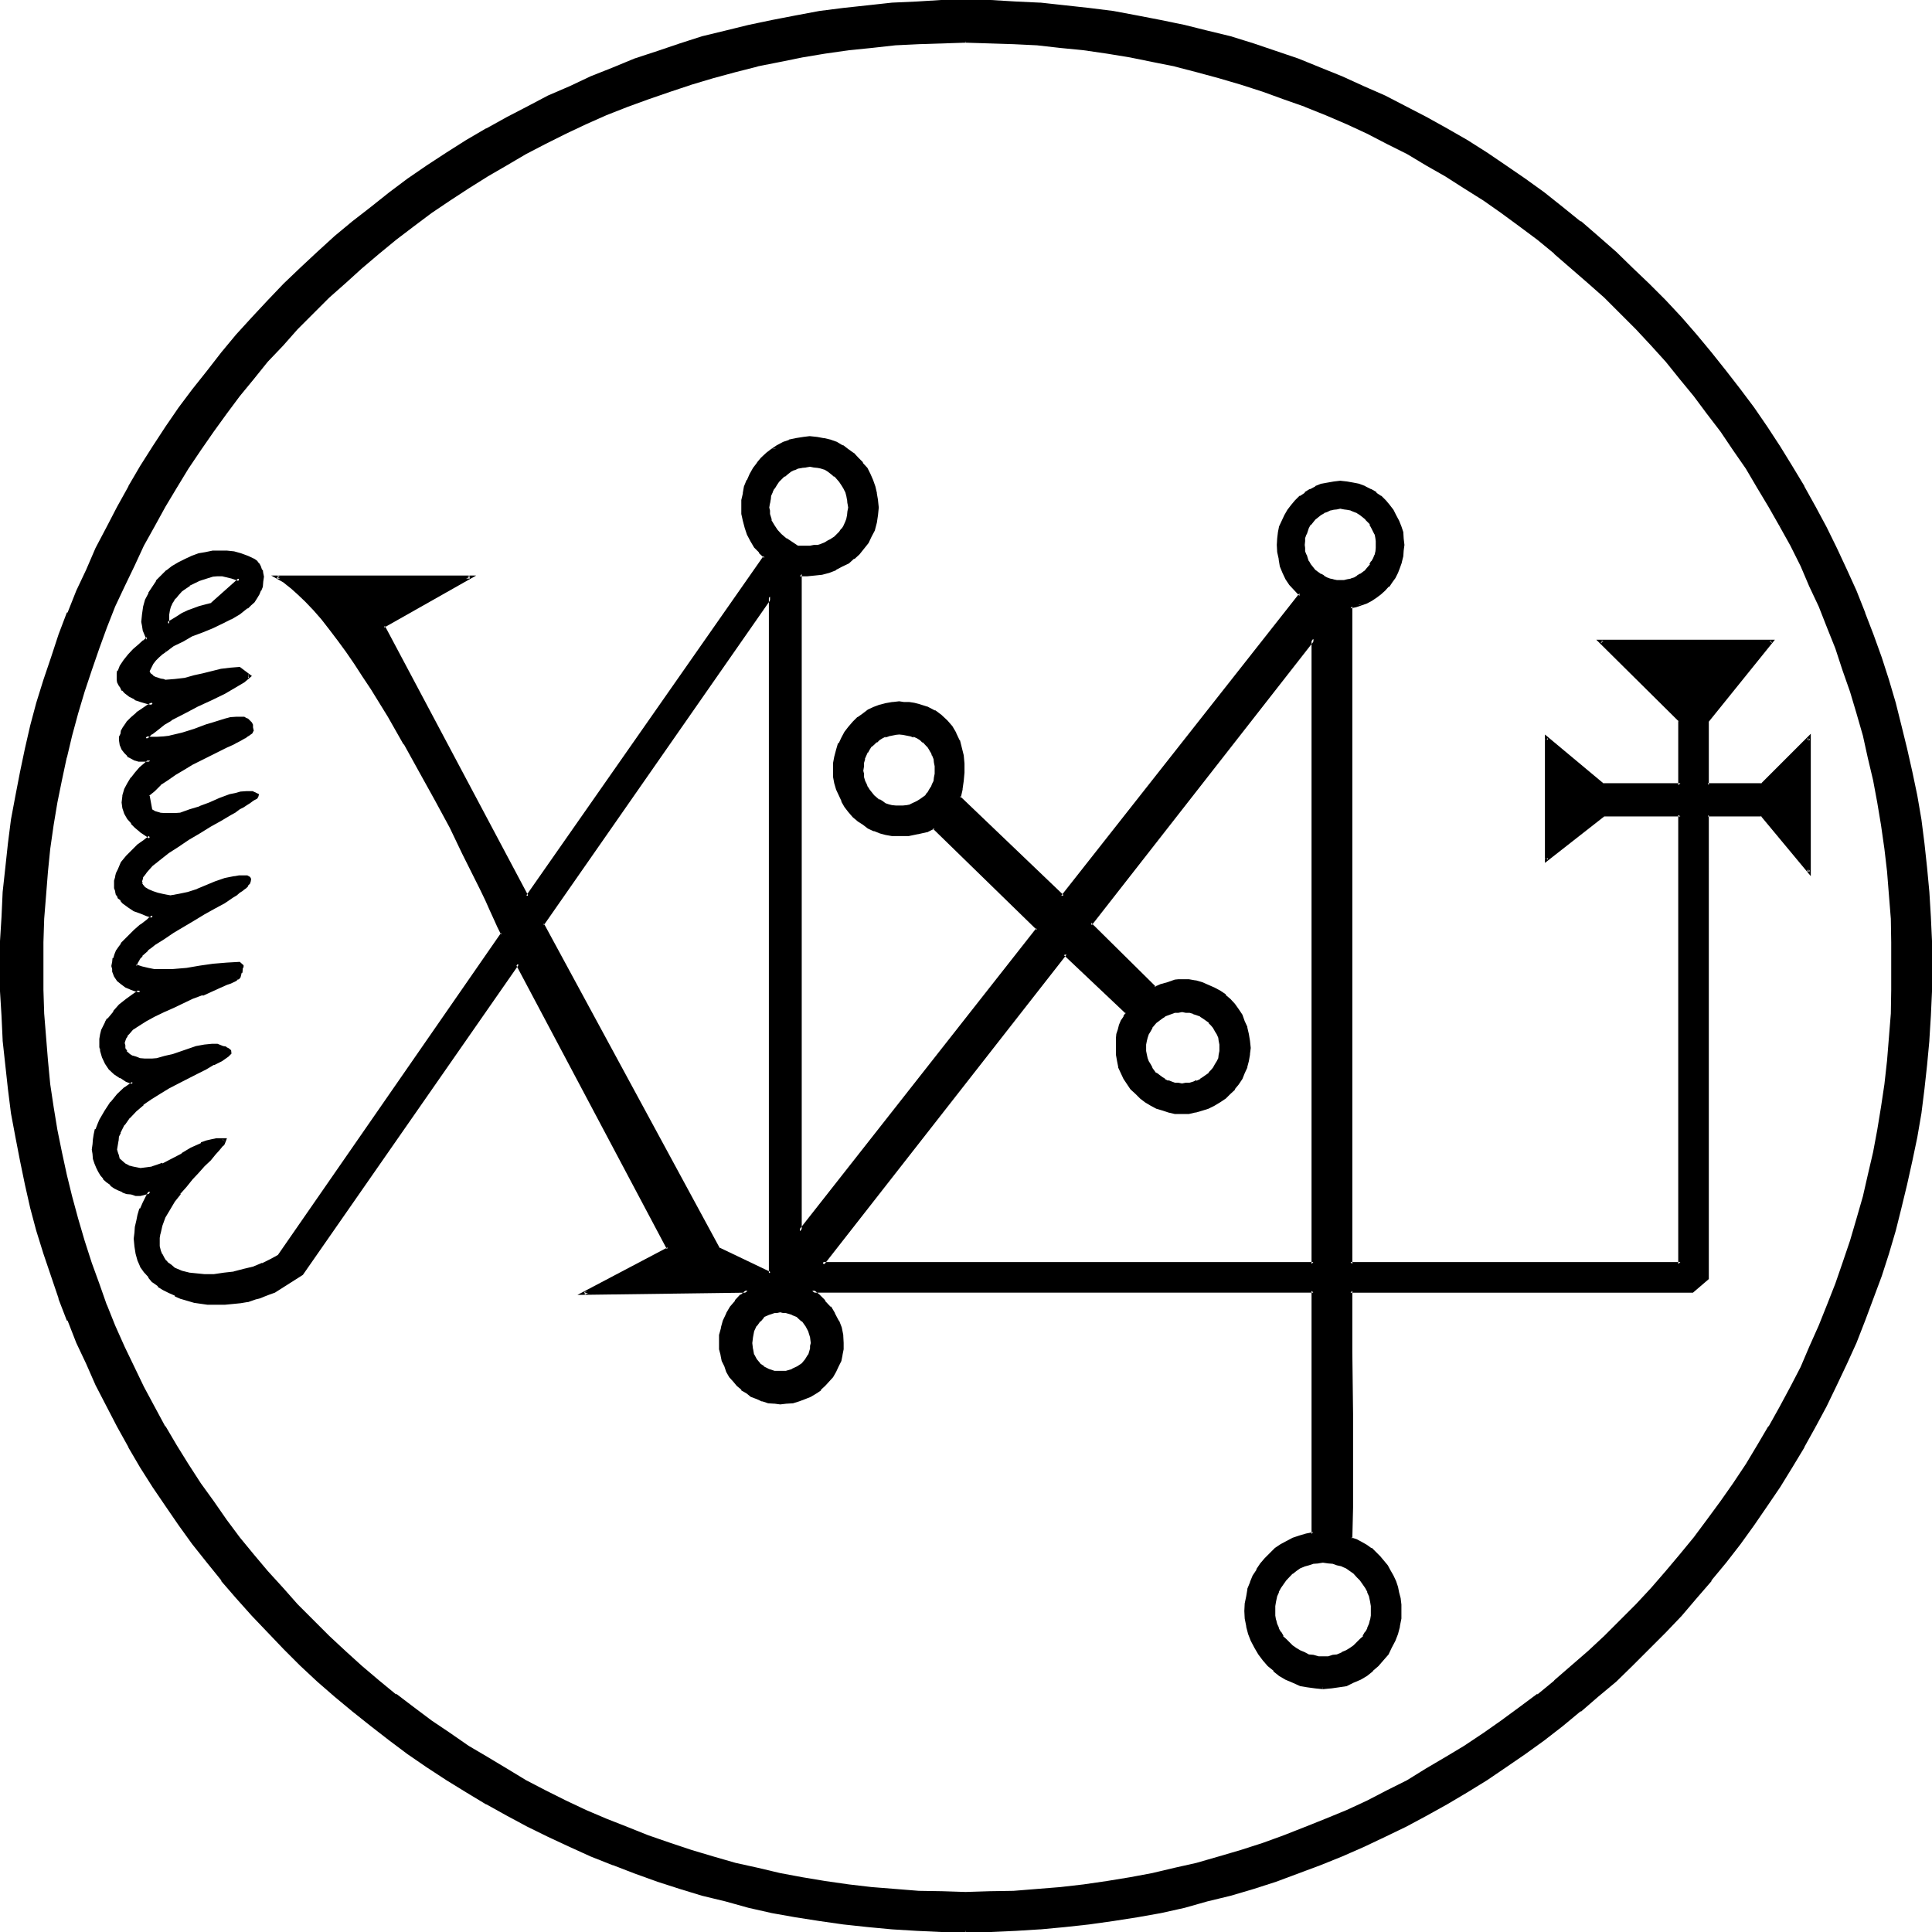 <?xml version="1.0" encoding="UTF-8" standalone="no"?>
<svg
   version="1.0"
   width="129.946mm"
   height="129.946mm"
   id="svg20"
   sodipodi:docname="Focalor.wmf"
   xmlns:inkscape="http://www.inkscape.org/namespaces/inkscape"
   xmlns:sodipodi="http://sodipodi.sourceforge.net/DTD/sodipodi-0.dtd"
   xmlns="http://www.w3.org/2000/svg"
   xmlns:svg="http://www.w3.org/2000/svg">
  <sodipodi:namedview
     id="namedview20"
     pagecolor="#ffffff"
     bordercolor="#000000"
     borderopacity="0.25"
     inkscape:showpageshadow="2"
     inkscape:pageopacity="0.0"
     inkscape:pagecheckerboard="0"
     inkscape:deskcolor="#d1d1d1"
     inkscape:document-units="mm" />
  <defs
     id="defs1">
    <pattern
       id="WMFhbasepattern"
       patternUnits="userSpaceOnUse"
       width="6"
       height="6"
       x="0"
       y="0" />
  </defs>
  <path
     style="fill:#000000;fill-opacity:1;fill-rule:evenodd;stroke:none"
     d="m 59.04,146.592 -2.592,-0.672 -1.152,0.192 -1.248,0.192 -1.152,0.192 -2.592,0.96 -2.304,1.056 -0.96,0.864 -1.056,0.768 -0.864,0.864 -0.768,0.96 -0.672,0.96 -0.48,0.96 -0.288,1.152 -0.192,1.152 v 1.056 1.344 l 1.152,-0.864 1.248,-0.768 1.344,-0.672 1.44,-0.576 2.88,-1.152 3.264,-0.96 6.912,-6.336 z m 139.296,186.528 -0.864,0.096 -0.768,0.192 -1.44,0.48 -1.344,0.672 -0.96,1.152 -0.96,1.152 -0.576,1.44 -0.576,1.44 -0.096,1.632 0.096,1.632 0.576,1.44 0.576,1.248 0.96,1.152 0.96,0.768 1.344,0.864 1.44,0.288 1.632,0.192 1.632,-0.192 1.44,-0.288 1.44,-0.864 1.344,-0.768 0.96,-1.152 0.576,-1.248 0.48,-1.44 0.192,-0.864 v -0.768 l -0.192,-1.632 -0.48,-1.44 -0.576,-1.44 -0.96,-1.152 -1.344,-1.152 -1.44,-0.672 -1.44,-0.48 -0.864,-0.192 z m 47.136,157.728 -6.24,-0.192 -6.144,-0.192 -6.336,-0.48 -6.144,-0.48 -6.144,-0.768 -6.144,-0.864 -5.952,-0.96 -6.144,-1.056 -5.856,-1.344 -5.952,-1.44 -5.76,-1.632 -5.664,-1.728 -5.856,-1.824 -5.664,-2.112 -5.472,-1.92 -5.664,-2.4 -5.376,-2.304 -5.472,-2.592 -5.28,-2.592 -5.184,-2.688 -5.184,-2.976 -5.184,-3.072 -4.992,-3.072 -4.896,-3.168 -4.8,-3.456 -4.896,-3.552 -4.608,-3.552 -4.608,-3.648 -4.512,-3.744 -4.32,-3.84 -4.416,-4.128 -4.128,-4.128 -4.128,-4.224 -4.032,-4.224 -4.032,-4.512 -3.648,-4.32 -3.744,-4.704 -3.552,-4.704 -3.552,-4.704 -3.456,-4.8 -3.168,-4.896 -3.072,-5.184 -3.072,-4.992 -2.88,-5.184 -2.784,-5.184 -2.592,-5.28 -2.592,-5.472 -2.4,-5.568 -2.304,-5.472 -2.112,-5.664 -2.112,-5.664 -1.728,-5.664 -1.824,-5.76 -1.536,-5.856 -1.536,-5.952 -1.248,-5.856 -1.152,-6.144 -0.96,-5.952 -0.96,-6.144 -0.672,-6.144 -0.48,-6.336 -0.48,-6.144 -0.096,-6.24 -0.192,-6.528 0.192,-6.24 0.096,-6.144 0.48,-6.336 0.48,-6.144 0.672,-6.144 0.96,-6.144 0.96,-5.952 1.152,-5.952 1.248,-6.048 1.536,-5.952 1.536,-5.76 1.824,-5.664 1.728,-5.856 2.112,-5.664 2.112,-5.472 2.304,-5.664 2.4,-5.376 2.592,-5.472 2.592,-5.28 2.784,-5.184 2.88,-5.184 3.072,-5.184 3.072,-4.992 3.168,-4.896 3.456,-4.8 3.552,-4.896 3.552,-4.608 3.744,-4.608 3.648,-4.512 4.032,-4.32 4.032,-4.416 4.128,-4.128 4.128,-4.128 4.416,-4.032 4.32,-4.032 4.512,-3.648 4.608,-3.744 4.608,-3.552 4.896,-3.552 4.8,-3.264 4.896,-3.36 4.992,-3.072 5.184,-3.072 5.184,-2.88 5.184,-2.784 5.28,-2.592 5.472,-2.592 5.376,-2.4 5.664,-2.304 5.472,-2.112 5.664,-2.112 5.856,-1.728 5.664,-1.824 5.76,-1.536 5.952,-1.536 5.856,-1.056 6.144,-1.344 5.952,-0.96 6.144,-0.768 6.144,-0.864 6.144,-0.48 6.336,-0.48 6.144,-0.192 6.24,-0.096 6.336,0.096 6.432,0.192 6.144,0.48 6.336,0.48 6.144,0.864 6.144,0.768 5.952,0.96 6.048,1.344 5.952,1.056 5.952,1.536 5.856,1.536 5.76,1.824 5.664,1.728 5.664,2.112 5.664,2.112 5.472,2.304 5.568,2.4 5.28,2.592 5.376,2.592 5.28,2.784 5.184,2.88 4.992,3.072 4.992,3.072 5.088,3.36 4.8,3.264 4.704,3.552 4.704,3.552 4.704,3.744 4.32,3.648 4.512,4.032 4.224,4.032 4.224,4.128 4.128,4.128 4.128,4.416 3.84,4.32 3.744,4.512 3.648,4.608 3.552,4.608 3.552,4.896 3.264,4.8 3.36,4.896 3.072,4.992 2.976,5.184 3.072,5.184 2.688,5.184 2.592,5.28 2.592,5.472 2.304,5.376 2.208,5.664 2.112,5.472 2.112,5.664 1.824,5.856 1.728,5.664 1.632,5.76 1.44,5.952 1.344,6.048 1.056,5.952 0.96,5.952 0.864,6.144 0.768,6.144 0.48,6.144 0.48,6.336 0.192,6.144 v 6.24 6.528 l -0.192,6.24 -0.48,6.144 -0.48,6.336 -0.768,6.144 -0.864,6.144 -0.96,5.952 -1.056,6.144 -1.344,5.856 -1.44,5.952 -1.632,5.856 -1.728,5.76 -1.824,5.664 -2.112,5.664 -2.112,5.664 -2.208,5.472 -2.304,5.568 -2.592,5.472 -2.592,5.28 -2.688,5.184 -3.072,5.184 -2.976,4.992 -3.072,5.184 -3.36,4.896 -3.264,4.8 -3.552,4.704 -3.552,4.704 -3.648,4.704 -3.744,4.32 -3.84,4.512 -4.128,4.224 -4.128,4.224 -4.224,4.128 -4.224,4.128 -4.512,3.84 -4.32,3.744 -4.704,3.648 -4.704,3.552 -4.704,3.552 -4.8,3.456 -5.088,3.168 -4.992,3.072 -4.992,3.072 -5.184,2.976 -5.28,2.688 -5.376,2.592 -5.28,2.592 -5.568,2.304 -5.472,2.4 -5.664,1.92 -5.664,2.112 -5.664,1.824 -5.76,1.728 -5.856,1.632 -5.952,1.44 -5.952,1.344 -6.048,1.056 -5.952,0.96 -6.144,0.864 -6.144,0.768 -6.336,0.48 -6.144,0.48 -6.432,0.192 z m 0,-480.288 h -5.952 l -5.952,0.288 -5.952,0.384 -6.048,0.48 -5.952,0.576 -5.856,0.864 -5.76,0.96 -5.856,1.152 -5.664,1.248 -5.664,1.44 -5.664,1.44 -5.472,1.632 -5.472,1.824 -5.472,1.92 -5.376,1.92 -5.28,2.304 -5.184,2.208 -5.184,2.496 -5.184,2.496 -4.992,2.592 -4.992,2.784 -4.896,2.88 -4.8,3.072 -4.704,3.072 -4.704,3.264 -4.512,3.36 -4.512,3.456 -4.416,3.552 -4.32,3.648 -4.224,3.744 -4.032,3.744 -4.032,4.032 -3.84,4.032 -3.936,4.032 -3.744,4.416 -3.648,4.128 -3.552,4.416 -3.456,4.512 -3.36,4.704 -3.264,4.512 -3.072,4.8 -3.072,4.704 -2.688,4.896 -2.784,4.992 -2.688,4.992 -2.592,5.184 -2.496,5.184 -2.208,5.184 -2.112,5.28 -2.112,5.376 -1.92,5.472 -1.824,5.472 -1.632,5.472 -1.44,5.664 -1.44,5.664 -1.248,5.664 -0.96,5.856 -1.056,5.76 -0.768,5.856 -0.768,5.952 -0.48,6.048 -0.384,5.952 -0.288,5.952 v 5.952 6.144 l 0.288,6.048 0.384,5.952 0.48,5.952 0.768,6.048 0.768,5.76 1.056,5.856 0.96,5.76 1.248,5.664 1.44,5.664 1.44,5.664 1.632,5.472 1.824,5.568 1.92,5.472 2.112,5.472 2.112,5.184 2.208,5.28 2.496,5.184 2.592,4.992 2.688,5.184 2.784,5.088 2.688,4.8 3.072,4.896 3.072,4.608 3.264,4.704 3.36,4.512 3.456,4.512 3.552,4.416 3.648,4.32 3.744,4.416 3.936,4.032 3.84,4.032 4.032,4.032 4.032,3.84 4.224,3.744 4.32,3.552 4.416,3.552 4.512,3.552 4.512,3.456 4.704,3.168 4.704,3.072 4.8,3.072 4.896,2.784 4.992,2.88 4.992,2.592 5.184,2.592 5.184,2.4 5.184,2.304 5.28,2.208 5.376,2.016 5.472,1.92 5.472,1.92 5.472,1.632 5.664,1.44 5.664,1.44 5.664,1.344 5.856,0.96 5.76,0.96 5.856,0.768 5.952,0.864 6.048,0.48 5.952,0.288 5.952,0.288 h 5.952 6.144 l 6.048,-0.288 5.952,-0.288 5.952,-0.48 6.048,-0.864 5.76,-0.768 5.856,-0.96 5.76,-0.96 5.664,-1.344 5.664,-1.44 5.664,-1.44 5.472,-1.632 5.568,-1.92 5.472,-1.92 5.28,-2.016 5.376,-2.208 5.28,-2.304 5.184,-2.4 4.992,-2.592 5.184,-2.592 5.088,-2.88 4.8,-2.784 4.896,-3.072 4.608,-3.072 4.704,-3.168 4.512,-3.456 4.512,-3.552 4.416,-3.552 4.32,-3.552 4.224,-3.744 4.224,-3.84 4.032,-4.032 4.032,-4.032 3.744,-4.032 3.84,-4.416 3.552,-4.32 3.552,-4.416 3.552,-4.512 3.264,-4.512 3.36,-4.704 3.072,-4.608 2.976,-4.896 2.88,-4.8 2.88,-5.088 2.592,-5.184 2.592,-4.992 2.4,-5.184 2.304,-5.28 2.112,-5.184 2.112,-5.472 1.92,-5.472 1.728,-5.568 1.824,-5.472 1.44,-5.664 1.44,-5.664 1.344,-5.664 0.96,-5.76 0.96,-5.856 0.768,-5.76 0.864,-6.048 0.48,-5.952 0.288,-5.952 0.288,-6.048 v -6.144 -5.952 l -0.288,-5.952 -0.288,-5.952 -0.48,-6.048 -0.864,-5.952 -0.768,-5.856 -0.96,-5.76 -0.96,-5.856 -1.344,-5.664 -1.44,-5.664 -1.44,-5.664 -1.824,-5.472 -1.728,-5.472 -1.92,-5.472 -2.112,-5.376 -2.112,-5.28 -2.304,-5.184 -2.4,-5.184 -2.592,-5.184 -2.592,-4.992 -2.88,-4.992 -2.88,-4.896 -2.976,-4.704 -3.072,-4.8 -3.36,-4.512 -3.264,-4.704 -3.552,-4.512 -3.552,-4.416 -3.552,-4.128 -3.84,-4.416 -3.744,-4.032 -4.032,-4.032 -4.032,-4.032 -4.224,-3.744 -4.224,-3.744 -4.32,-3.648 -4.416,-3.552 -4.512,-3.456 -4.512,-3.36 -4.704,-3.264 -4.608,-3.072 -4.896,-3.072 -4.8,-2.88 -5.088,-2.784 -5.184,-2.592 -4.992,-2.496 -5.184,-2.496 -5.28,-2.208 -5.376,-2.304 -5.28,-1.92 -5.472,-1.92 -5.568,-1.824 -5.472,-1.632 -5.664,-1.44 -5.664,-1.44 -5.664,-1.248 -5.76,-1.152 -5.856,-0.96 -5.76,-0.864 -6.048,-0.576 -5.952,-0.48 -5.952,-0.384 -6.048,-0.288 z m 90.816,418.368 h -1.92 l -1.92,-0.288 -1.92,-0.48 -1.824,-0.672 -1.728,-0.96 -1.44,-0.96 -1.632,-0.96 -1.344,-1.344 -1.248,-1.44 -1.152,-1.44 -0.96,-1.632 -0.768,-1.824 -0.864,-1.728 -0.288,-1.824 -0.384,-1.92 -0.096,-1.92 0.096,-1.92 0.192,-1.824 0.48,-1.728 0.48,-1.824 0.864,-1.632 0.768,-1.44 0.96,-1.44 1.152,-1.248 1.152,-1.344 1.248,-1.152 1.44,-0.96 1.536,-0.96 1.536,-0.768 1.632,-0.48 1.824,-0.48 1.728,-0.384 V 328.128 H 206.4 l 1.632,1.248 1.44,1.44 1.344,1.632 1.056,1.632 0.96,1.728 0.672,1.824 0.48,1.92 v 1.824 1.632 l -0.096,1.44 -0.576,1.44 -0.48,1.248 -0.576,1.44 -0.864,1.152 -0.96,1.152 -0.96,1.152 -1.152,0.96 -1.152,0.96 -1.248,0.768 -1.44,0.48 -1.44,0.672 -1.44,0.384 -1.632,0.288 h -1.632 -1.44 l -1.632,-0.288 -1.44,-0.384 -1.344,-0.672 -1.248,-0.48 -1.344,-0.768 -1.056,-0.96 -1.152,-0.96 -0.96,-1.152 -0.864,-1.152 -0.768,-1.152 -0.672,-1.44 -0.672,-1.248 -0.288,-1.44 -0.192,-1.44 -0.096,-1.632 0.096,-1.824 0.384,-1.92 0.576,-1.824 0.864,-1.728 0.96,-1.632 1.152,-1.632 1.248,-1.44 1.632,-1.248 -41.568,0.576 21.408,-11.232 -38.304,-72.48 -55.008,78.72 -6.912,4.416 -1.344,0.576 -1.248,0.48 -1.152,0.384 -1.152,0.288 -1.92,0.672 -1.92,0.288 -1.728,0.384 h -2.016 l -2.112,0.096 h -2.4 l -3.168,-0.576 -1.824,-0.48 -1.44,-0.576 -1.632,-0.576 -1.632,-0.672 -1.248,-0.768 -1.44,-1.056 -1.344,-0.96 -1.152,-1.056 -0.96,-1.344 -0.768,-1.44 -0.672,-1.44 -0.672,-1.632 -0.096,-1.824 -0.192,-2.016 v -1.536 l 0.192,-1.44 0.288,-1.44 0.48,-1.632 0.48,-1.44 0.672,-1.632 0.768,-1.44 0.864,-1.44 -2.496,0.672 h -1.056 l -1.344,-0.192 -0.96,-0.288 -1.152,-0.384 -1.056,-0.48 -1.056,-0.48 -0.768,-0.768 -0.96,-0.672 -0.768,-0.768 -0.672,-0.864 -0.672,-0.96 -0.48,-1.152 -0.48,-0.96 -0.288,-0.96 -0.192,-1.248 v -1.152 -1.344 l 0.192,-1.248 0.288,-1.152 0.288,-1.248 0.48,-1.344 0.48,-1.152 1.344,-2.208 1.632,-2.112 1.632,-1.92 1.728,-1.824 1.92,-1.44 -1.632,-0.672 -1.44,-0.768 -1.44,-0.96 -1.248,-1.344 -0.96,-1.248 -0.864,-1.632 -0.48,-1.632 v -0.96 l -0.192,-0.96 0.192,-0.96 0.192,-0.96 0.288,-1.152 0.384,-0.96 0.48,-0.96 0.576,-0.96 1.344,-1.824 1.632,-1.632 1.728,-1.44 1.632,-1.248 1.728,-0.96 -1.248,-0.384 -1.152,-0.48 -1.248,-0.48 -0.96,-0.768 -0.96,-0.864 -0.672,-0.96 -0.48,-1.248 -0.192,-0.48 v -0.864 -0.768 l 0.288,-0.96 0.384,-0.96 0.48,-0.96 0.672,-0.864 0.48,-0.96 1.536,-1.632 1.632,-1.536 1.632,-1.536 1.632,-1.248 0.768,-0.672 0.672,-0.48 -1.632,-0.48 -1.632,-0.48 -1.536,-0.768 -1.536,-0.864 -1.248,-0.96 -0.672,-0.672 -0.48,-0.576 -0.288,-0.864 -0.288,-0.672 -0.192,-0.768 v -0.96 -0.96 l 0.192,-0.96 0.288,-0.864 0.288,-0.96 0.96,-1.632 1.152,-1.536 1.44,-1.536 1.44,-1.44 1.536,-1.056 1.44,-1.056 -1.152,-0.768 -1.344,-0.96 -1.056,-0.96 -0.96,-0.96 -1.056,-1.152 -0.768,-1.344 -0.288,-1.248 -0.384,-1.44 0.384,-1.632 0.288,-1.632 0.768,-1.44 1.056,-1.44 0.96,-1.344 1.056,-1.056 1.344,-1.152 1.152,-0.96 h -1.824 l -0.96,-0.192 -1.152,-0.288 -0.768,-0.384 -0.96,-0.576 -0.672,-0.672 -0.672,-0.96 -0.48,-0.96 v -1.152 -0.672 l 0.192,-0.768 0.288,-0.864 0.384,-0.576 0.96,-1.536 1.152,-1.056 1.248,-1.344 1.344,-0.96 1.44,-0.768 1.248,-0.864 -1.632,-0.288 -1.44,-0.384 -1.632,-0.576 -1.248,-0.672 -1.152,-0.96 -0.672,-0.672 -0.288,-0.48 -0.288,-0.672 -0.384,-0.576 -0.096,-0.864 v -0.768 -0.672 l 0.096,-0.48 0.48,-1.248 0.96,-1.536 1.152,-1.248 1.344,-1.248 1.248,-1.152 1.152,-1.152 1.152,-0.768 -0.48,-1.056 -0.48,-1.056 -0.384,-1.152 v -0.96 -1.92 l 0.384,-1.824 0.576,-1.728 0.672,-1.632 0.96,-1.632 0.96,-1.44 1.344,-1.344 1.248,-1.248 1.44,-0.96 1.44,-1.152 1.824,-0.864 1.632,-0.576 1.728,-0.672 1.824,-0.288 1.728,-0.384 1.824,-0.096 1.632,0.096 1.92,0.192 1.728,0.288 1.632,0.672 1.44,0.768 0.672,0.576 0.48,0.576 0.48,0.672 0.384,0.768 0.288,0.864 v 0.768 1.344 l -0.288,1.152 -0.384,0.96 -0.48,0.96 -0.48,0.96 -0.672,0.768 -0.768,0.864 -0.768,0.768 -2.016,1.344 -2.208,1.248 -2.304,1.248 -2.4,1.056 -2.592,1.056 -2.592,1.152 -2.4,1.152 -2.304,1.248 -2.112,1.536 -0.96,0.576 -0.768,0.864 -0.768,0.768 -0.672,0.96 -0.48,0.96 -0.48,0.96 v 0.48 l 0.48,0.48 0.48,0.576 0.672,0.288 1.44,0.672 0.576,0.096 h 0.672 l 2.4,-0.096 2.592,-0.384 2.304,-0.48 2.4,-0.672 4.512,-0.96 2.304,-0.48 2.4,-0.096 2.4,1.92 -1.44,1.152 -1.632,1.056 -3.36,1.824 -3.264,1.728 -3.552,1.632 -3.36,1.824 -3.36,1.728 -1.632,1.152 -1.632,1.152 -1.632,1.152 -1.632,1.44 h 1.632 1.632 1.44 l 1.632,-0.384 3.072,-0.768 3.264,-0.96 3.072,-1.152 1.536,-0.48 3.072,-0.768 1.536,-0.384 1.44,-0.096 h 1.248 0.48 l 0.48,0.096 0.48,0.384 0.384,0.288 0.288,0.48 0.288,0.48 0.192,0.672 v 0.672 0.096 l -0.288,0.384 -0.192,0.096 -0.288,0.384 -0.48,0.288 -0.672,0.288 -1.344,0.672 -0.768,0.48 -0.768,0.384 -1.824,0.96 -2.112,0.96 -2.112,0.96 -4.32,2.4 -2.304,1.152 -2.112,1.248 -2.112,1.536 -1.728,1.248 -1.632,1.44 -1.248,1.44 0.48,3.744 0.48,0.288 0.672,0.384 1.248,0.48 1.248,0.096 H 43.2 l 1.248,-0.096 1.344,-0.192 2.592,-0.672 2.4,-0.768 2.592,-1.152 2.592,-1.152 2.592,-0.768 1.44,-0.288 1.248,-0.384 1.344,-0.096 1.44,-0.192 1.344,0.768 v 0.192 l -0.384,0.288 -0.48,0.384 -0.48,0.288 -0.672,0.48 -0.768,0.48 -0.864,0.48 -0.96,0.672 -1.056,0.672 -1.344,0.576 -2.4,1.632 -2.592,1.44 -2.784,1.632 -2.88,1.824 -2.592,1.632 -2.592,1.728 -2.208,1.824 -0.96,0.768 -0.864,0.768 -0.768,0.864 -0.672,0.672 -0.672,0.768 -0.288,0.672 -0.384,0.576 v 0.672 0.48 l 0.192,0.384 0.384,0.48 0.288,0.288 1.152,0.672 1.056,0.672 1.344,0.288 1.152,0.288 1.056,0.192 h 0.864 1.248 l 1.152,-0.192 2.304,-0.576 2.208,-0.864 4.704,-1.728 2.4,-0.864 2.496,-0.48 1.248,-0.192 1.344,-0.096 H 62.4 l 0.384,0.096 0.48,0.192 0.096,0.192 v 0.096 0.576 l -0.288,0.48 -0.288,0.48 -0.48,0.48 -0.672,0.576 -0.864,0.48 -0.768,0.672 -0.96,0.672 -2.304,1.248 -2.4,1.536 -2.4,1.44 -2.784,1.632 -5.28,3.072 -2.496,1.44 -2.208,1.632 -0.96,0.768 -0.864,0.672 -0.768,0.768 -0.672,0.672 -0.672,0.768 -0.48,0.672 -0.096,0.672 -0.192,0.576 1.44,0.672 1.632,0.384 1.632,0.096 1.632,0.192 h 3.36 l 3.264,-0.288 3.36,-0.48 3.36,-0.576 3.456,-0.288 3.36,-0.192 0.48,0.48 v 0.192 0.48 l -0.288,0.96 -0.384,1.152 -0.288,0.288 -0.192,0.192 -0.576,0.288 -0.48,0.384 -0.864,0.288 -0.768,0.384 -1.824,0.768 -2.112,0.768 -2.4,1.056 -2.4,0.96 -4.896,2.016 -2.592,1.152 -2.208,1.152 -2.112,1.344 -1.92,1.056 -1.44,1.152 -0.864,0.672 -0.48,0.672 -0.48,0.48 -0.288,0.576 -0.192,0.672 -0.192,0.48 0.192,0.864 0.192,0.48 0.096,0.48 0.192,0.576 0.768,0.672 0.864,0.672 0.96,0.288 1.152,0.384 h 0.96 l 1.152,0.096 1.056,-0.096 h 1.152 l 2.112,-0.48 1.92,-0.672 2.112,-0.672 3.936,-1.248 1.92,-0.48 2.112,-0.192 h 0.48 l 0.576,0.192 1.536,0.288 0.768,0.288 0.48,0.384 0.288,0.288 0.192,0.48 -0.672,0.672 -1.536,0.96 -2.016,1.152 -2.112,1.056 -2.208,1.152 -4.512,2.4 -2.4,1.344 -2.496,1.248 -2.112,1.536 -2.016,1.44 -2.016,1.632 -1.632,1.728 -1.44,1.824 -0.48,0.96 -0.48,1.056 -0.288,1.056 -0.288,1.056 -0.192,1.152 v 1.152 0.672 l 0.192,0.576 0.48,1.152 0.576,0.864 0.864,0.576 0.96,0.48 1.152,0.48 1.056,0.192 h 0.96 1.536 l 1.44,-0.288 1.44,-0.384 1.248,-0.48 2.592,-1.248 2.496,-1.344 2.4,-1.44 2.4,-1.152 1.344,-0.48 1.248,-0.48 1.248,-0.096 h 1.344 0.672 v 0.096 l -0.192,0.384 -0.288,0.48 -0.192,0.288 -0.96,0.96 -0.96,1.344 -1.344,1.248 -1.44,1.44 -1.632,1.824 -1.44,1.632 -1.632,1.92 -1.632,1.92 -1.44,1.92 -1.248,2.112 -0.96,1.92 -0.864,2.112 -0.576,2.112 -0.192,0.96 v 1.152 1.152 l 0.288,1.152 0.384,0.96 0.48,0.96 0.576,0.768 0.672,0.864 0.864,0.48 0.768,0.576 1.92,0.864 1.92,0.672 2.112,0.096 1.92,0.192 2.496,-0.192 2.4,-0.096 2.592,-0.576 2.4,-0.48 2.592,-0.768 2.304,-0.768 2.208,-1.056 1.92,-1.056 56.736,-81.984 -0.768,-1.92 -0.96,-2.112 -1.152,-2.208 -1.152,-2.496 -1.248,-2.688 -1.44,-2.976 -1.536,-2.88 -1.44,-3.264 -1.632,-3.168 -1.728,-3.456 -3.744,-6.912 -3.648,-7.296 -4.128,-7.104 -4.128,-7.104 -4.224,-6.816 -2.304,-3.36 -2.112,-3.264 -2.016,-2.976 -2.112,-2.784 -2.112,-2.784 -2.112,-2.592 -1.92,-2.4 -2.112,-2.112 -1.92,-1.92 -2.016,-1.632 -1.92,-1.44 -1.728,-1.152 h 49.056 l -21.984,12.672 36.576,68.64 60.384,-86.304 -1.056,-1.248 -1.344,-1.536 -0.96,-1.44 -0.768,-1.632 -0.48,-1.728 -0.48,-1.632 -0.384,-1.728 v -1.632 -1.824 l 0.384,-1.728 0.288,-1.632 0.672,-1.632 0.576,-1.44 0.864,-1.44 0.96,-1.44 1.152,-1.152 1.248,-1.344 1.344,-0.96 1.44,-0.768 1.44,-0.864 1.44,-0.576 1.632,-0.48 1.824,-0.192 1.728,-0.192 1.824,0.192 1.536,0.192 1.632,0.48 1.632,0.576 1.44,0.864 1.44,0.768 1.344,0.96 1.152,1.344 1.056,1.152 0.96,1.44 1.056,1.44 0.576,1.44 0.672,1.632 0.288,1.632 0.384,1.728 v 1.824 l -0.192,1.92 -0.288,1.92 -0.48,1.824 -0.672,1.632 -0.768,1.536 -1.152,1.344 -1.152,1.44 -1.248,1.152 -1.536,0.96 -1.44,0.96 -1.632,0.768 -1.728,0.672 -1.824,0.48 -1.728,0.192 -1.824,0.288 -1.92,-0.192 v 167.136 l 60.48,-76.896 -26.4,-25.92 -2.112,0.864 -2.016,0.672 -2.304,0.288 -2.4,0.192 -1.632,-0.192 -1.632,-0.192 -1.632,-0.48 -1.44,-0.48 -1.248,-0.768 -1.536,-0.864 -1.248,-0.96 -1.152,-0.96 -1.152,-1.248 -0.768,-1.152 -0.96,-1.44 -0.672,-1.44 -0.672,-1.536 -0.288,-1.44 -0.288,-1.536 v -1.632 -1.824 l 0.288,-1.728 0.288,-1.632 0.672,-1.632 0.672,-1.44 0.96,-1.44 0.768,-1.344 1.152,-1.152 1.152,-1.056 1.248,-0.96 1.536,-0.864 1.248,-0.768 1.44,-0.48 1.632,-0.48 1.632,-0.384 h 1.632 1.248 l 1.344,0.192 1.056,0.192 1.344,0.288 2.112,0.672 1.728,0.768 1.824,1.152 1.248,1.44 1.344,1.44 0.96,1.632 0.768,1.824 0.48,1.92 0.48,1.92 0.192,1.92 v 2.304 l -0.192,2.112 -0.288,2.016 -0.48,2.112 26.304,25.248 60.672,-76.8 -1.536,-1.248 -1.056,-1.44 -0.864,-1.344 -0.768,-1.632 -0.672,-1.536 -0.48,-1.824 -0.288,-1.728 v -1.824 -1.632 l 0.288,-1.44 0.288,-1.44 0.672,-1.44 0.672,-1.44 0.672,-1.344 0.96,-1.152 0.96,-1.056 1.152,-1.152 1.056,-0.864 1.44,-0.768 1.344,-0.768 1.44,-0.48 1.632,-0.576 1.44,-0.288 h 1.632 1.728 l 1.536,0.288 1.536,0.576 1.536,0.48 1.248,0.768 1.344,0.768 1.248,0.864 1.152,1.152 0.96,1.056 0.96,1.152 0.672,1.344 0.576,1.44 0.672,1.44 0.384,1.44 0.288,1.44 v 1.632 1.44 l -0.288,1.44 -0.384,1.536 -0.288,1.248 -0.672,1.248 -0.672,1.344 -0.576,1.152 -1.056,0.96 -0.768,0.96 -1.152,0.96 -0.96,0.768 -1.152,0.864 -1.248,0.48 -1.344,0.48 -1.248,0.48 -1.44,0.288 V 321.312 H 427.2 V 207.168 h -19.584 l -14.592,11.328 V 187.68 l 14.592,11.904 H 427.2 v -16.416 l -20.256,-20.064 h 43.488 l -16.32,20.064 v 16.416 h 13.728 l 12,-11.904 v 33.888 l -12,-14.4 h -13.728 v 117.888 l -3.936,3.072 h -86.88 v 15.648 l 0.192,15.648 v 15.648 8.16 l -0.192,7.872 1.44,0.672 1.248,0.48 1.344,0.768 1.152,0.864 1.152,0.96 0.96,0.96 0.96,1.152 0.768,1.248 0.864,1.152 0.768,1.248 0.48,1.536 0.48,1.44 0.48,1.44 0.192,1.44 0.096,1.44 0.192,1.632 -0.192,1.92 -0.288,1.92 -0.48,1.824 -0.672,1.728 -0.768,1.824 -0.96,1.632 -1.152,1.44 -1.248,1.44 -1.344,1.344 -1.44,0.96 -1.824,0.96 -1.536,0.96 -1.824,0.672 -1.92,0.48 -1.92,0.288 z m 4.416,-299.904 h -0.864 l -0.96,0.096 -0.96,0.192 -0.768,0.48 -0.864,0.384 -0.768,0.48 -1.44,1.056 -1.152,1.536 -0.48,0.768 -0.768,1.632 -0.192,0.96 -0.192,0.96 v 0.96 0.768 l 0.192,1.056 0.192,0.96 0.48,0.768 0.288,0.864 0.48,0.768 1.152,1.248 1.44,1.344 0.768,0.48 0.864,0.288 0.768,0.384 0.96,0.288 0.96,0.192 h 0.864 0.96 l 0.96,-0.192 0.864,-0.288 0.96,-0.384 0.768,-0.288 0.768,-0.48 1.344,-1.344 1.248,-1.248 0.48,-0.768 0.384,-0.864 0.288,-0.768 0.384,-0.96 v -1.056 l 0.096,-0.768 -0.096,-0.96 v -0.96 l -0.384,-0.96 -0.672,-1.632 -0.48,-0.768 -1.248,-1.536 -1.344,-1.056 -0.768,-0.48 -0.768,-0.384 -0.96,-0.48 -0.864,-0.192 -0.96,-0.096 z M 205.92,118.368 h -1.152 l -0.96,0.096 -0.96,0.384 -0.96,0.288 -0.96,0.48 -0.864,0.672 -0.96,0.48 -1.44,1.44 -0.672,0.96 -0.48,0.864 -0.48,0.96 -0.288,0.96 -0.288,0.96 -0.192,0.96 v 1.152 0.768 0.96 l 0.48,1.632 0.672,1.344 0.96,1.248 0.96,1.152 1.248,1.152 1.536,0.96 1.536,0.768 h 3.264 0.96 l 1.152,-0.192 0.96,-0.096 0.768,-0.48 1.056,-0.384 0.768,-0.48 0.768,-0.576 1.344,-1.344 0.672,-0.768 0.48,-0.864 0.288,-0.96 0.48,-0.768 0.192,-0.96 0.096,-1.152 v -0.96 -1.152 l -0.096,-0.96 -0.192,-0.96 -0.48,-0.96 -0.288,-0.96 -0.48,-0.864 -0.672,-0.96 -1.344,-1.44 -0.768,-0.48 -0.768,-0.672 -1.056,-0.48 -0.768,-0.288 -0.96,-0.384 -1.152,-0.096 z m 94.56,138.624 h -0.96 l -0.96,0.192 -0.864,0.096 -1.728,0.864 -0.864,0.48 -1.248,1.152 -1.344,1.44 -0.48,0.768 -0.288,0.864 -0.384,0.768 -0.288,0.96 -0.192,0.768 v 1.056 0.96 l 0.192,0.768 0.288,0.96 0.384,0.864 0.288,0.768 0.48,0.768 1.344,1.536 1.248,1.056 0.864,0.48 0.768,0.48 0.96,0.384 0.864,0.192 0.96,0.096 h 0.96 0.96 l 0.96,-0.096 0.96,-0.192 0.96,-0.384 0.96,-0.48 0.864,-0.48 1.44,-1.056 0.672,-0.672 0.48,-0.864 0.48,-0.768 0.48,-0.768 0.288,-0.864 0.288,-0.96 0.192,-0.768 v -0.96 -1.056 l -0.192,-0.768 -0.288,-0.96 -0.288,-0.768 -0.48,-0.864 -0.48,-0.768 -0.48,-0.864 -0.672,-0.576 -1.44,-1.152 -0.864,-0.48 -1.92,-0.864 -0.96,-0.096 -0.96,-0.192 z m -71.904,-70.656 h -0.96 l -0.864,0.192 -0.96,0.192 -0.768,0.288 -0.864,0.288 -0.768,0.48 -0.864,0.576 -0.576,0.576 -0.672,0.672 -0.48,0.672 -0.48,0.768 -0.864,1.824 -0.096,0.96 -0.192,0.96 v 1.152 0.768 l 0.192,0.96 0.096,0.96 0.384,0.864 0.48,0.768 0.48,0.864 1.152,1.248 1.44,1.248 0.768,0.576 0.864,0.288 0.768,0.288 0.96,0.384 0.864,0.096 h 0.96 0.96 l 0.96,-0.096 1.152,-0.384 1.632,-0.576 0.768,-0.576 0.768,-0.576 0.48,-0.672 0.672,-0.672 0.48,-0.576 0.48,-0.864 0.48,-0.768 0.192,-0.864 0.288,-0.96 v -0.96 l 0.192,-0.768 -0.192,-1.152 v -0.96 l -0.288,-0.96 -0.192,-0.864 -0.48,-0.96 -0.48,-0.768 -0.48,-0.672 -1.152,-1.248 -0.768,-0.576 -0.768,-0.48 -0.864,-0.288 -0.768,-0.288 -1.152,-0.192 -0.96,-0.192 z m 105.312,-24 -56.832,72.48 16.416,16.32 0.864,-0.096 0.768,-0.384 1.824,-0.576 1.92,-0.48 0.768,-0.192 h 0.864 1.632 l 1.728,0.288 1.632,0.384 1.632,0.576 1.44,0.672 1.44,0.768 1.344,1.152 1.056,0.96 1.152,1.344 0.96,1.248 0.864,1.44 0.768,1.536 0.48,1.536 0.48,1.632 0.384,1.632 v 1.824 1.536 l -0.384,1.632 -0.48,1.632 -0.48,1.44 -0.768,1.44 -0.864,1.344 -0.96,1.248 -1.152,1.152 -1.056,1.152 -1.344,0.96 -1.44,0.768 -1.44,0.672 -1.632,0.672 -1.632,0.288 -1.728,0.384 h -1.632 -1.632 l -1.632,-0.384 -1.632,-0.288 -1.44,-0.672 -1.44,-0.672 -1.344,-0.768 -1.248,-0.96 -1.152,-1.152 -1.152,-1.152 -0.96,-1.248 -0.768,-1.344 -0.672,-1.44 -0.672,-1.44 -0.48,-1.632 -0.096,-1.632 -0.192,-1.536 0.192,-2.304 0.096,-1.248 0.384,-1.056 0.288,-1.056 0.48,-1.152 0.48,-0.96 0.672,-0.96 v -0.192 L 270.72,242.4 208.992,321.312 h 124.896 z m -138.144,-10.752 -57.888,83.232 44.832,82.656 13.056,6.24 z M 336.288,396.96 h -1.248 l -1.152,0.096 -1.248,0.384 -1.152,0.48 -1.152,0.48 -1.152,0.672 -0.96,0.576 -1.632,1.824 -0.768,0.96 -0.672,1.152 -0.48,0.96 -0.48,1.248 -0.288,1.152 -0.192,1.344 v 1.248 1.152 l 0.192,1.152 0.288,1.056 0.48,1.152 0.48,0.96 0.672,0.96 0.768,0.96 0.864,0.864 0.768,0.768 0.96,0.672 1.152,0.672 1.152,0.672 1.152,0.288 1.248,0.288 1.152,0.192 1.248,0.192 1.344,-0.192 1.248,-0.192 1.152,-0.288 1.152,-0.288 1.152,-0.672 1.152,-0.672 0.768,-0.672 0.96,-0.768 0.768,-0.864 0.864,-0.96 0.48,-0.96 0.672,-0.96 0.288,-1.152 0.288,-1.056 0.192,-1.152 0.192,-1.152 -0.192,-1.248 -0.192,-1.344 -0.288,-1.152 -0.288,-1.248 -0.672,-0.96 -0.48,-1.152 -0.864,-0.96 -0.768,-0.864 -0.96,-0.96 -0.768,-0.576 -1.152,-0.672 -1.152,-0.48 -1.152,-0.48 -1.152,-0.384 -1.248,-0.096 z"
     id="path1" />
  <path
     style="fill:#000000;fill-opacity:1;fill-rule:evenodd;stroke:none"
     d="m 198.336,332.736 h -0.864 l -0.768,0.192 h -0.192 l -1.44,0.48 -1.248,0.864 -1.152,1.056 h -0.192 l -0.768,1.344 -0.864,1.44 -0.48,1.632 v 1.632 0.096 1.632 l 0.48,1.44 0.864,1.44 0.96,1.152 1.152,0.96 1.248,0.672 1.632,0.48 1.632,0.192 1.632,-0.192 1.632,-0.48 1.44,-0.672 h 0.096 l 1.344,-0.96 0.96,-1.152 0.768,-1.44 0.48,-1.44 0.192,-0.768 v -0.96 l -0.192,-1.632 -0.48,-1.632 -0.768,-1.44 -0.96,-1.344 -1.344,-1.056 -1.536,-0.864 -1.536,-0.48 h -0.096 l -0.864,-0.192 h -0.768 v 0.864 l 0.768,0.192 h 0.672 l 1.632,0.48 h -0.192 l 1.44,0.576 h -0.096 l 1.248,1.152 v -0.192 l 0.96,1.344 -0.096,-0.192 0.768,1.44 0.48,1.536 0.192,1.536 v -0.096 l -0.192,0.768 v 0.864 -0.192 l -0.48,1.632 v -0.192 l -0.768,1.248 0.096,-0.096 -0.96,1.152 -1.152,0.768 -1.44,0.672 h 0.192 l -1.632,0.48 h -1.44 -1.44 l -1.44,-0.48 -1.344,-0.672 h 0.192 l -1.152,-0.768 0.192,0.096 -0.96,-1.152 -0.672,-1.248 v 0.192 l -0.288,-1.632 v 0.192 l -0.192,-1.632 v 0.096 l 0.192,-1.536 0.288,-1.536 0.672,-1.44 v 0.192 l 0.96,-1.344 V 336 l 0.96,-1.152 h -0.192 l 1.344,-0.576 1.44,-0.48 h 0.576 l 0.864,-0.192 z"
     id="path2" />
  <path
     style="fill:#000000;fill-opacity:1;fill-rule:evenodd;stroke:none"
     d="m 245.472,490.368 h -6.24 l -6.144,-0.384 -6.336,-0.48 -6.144,-0.48 -6.144,-0.672 -5.952,-0.96 -6.144,-0.96 -5.952,-1.056 -6.048,-1.344 -5.76,-1.44 -5.856,-1.632 -5.76,-1.632 -5.664,-1.92 -5.664,-1.92 -5.664,-2.112 h 0.192 l -5.568,-2.304 -5.472,-2.4 -5.472,-2.4 -5.376,-2.592 -5.184,-2.784 -5.088,-3.072 -5.088,-2.88 -4.992,-3.264 -4.992,-3.168 -4.8,-3.264 -4.704,-3.552 -4.704,-3.552 -4.704,-3.744 h 0.192 l -4.512,-3.648 -4.416,-3.936 -4.32,-4.032 -4.224,-4.032 -4.224,-4.32 -4.032,-4.224 -3.84,-4.416 -3.744,-4.512 -3.744,-4.512 -3.552,-4.704 -3.36,-4.8 -3.36,-4.896 -3.456,-4.8 -3.072,-4.992 -3.072,-5.184 v 0.096 l -2.688,-5.184 -2.976,-5.28 -2.592,-5.376 -2.592,-5.28 -2.4,-5.472 -2.208,-5.568 h 0.096 l -2.112,-5.664 v 0.192 L 13.824,324.192 12,318.432 10.272,312.576 8.64,306.72 7.2,300.96 5.856,295.008 4.704,288.96 3.552,282.816 2.784,276.864 2.112,270.528 1.632,264.384 1.152,258.24 0.864,252 v -6.528 -6.24 l 0.288,-6.144 0.48,-6.336 0.48,-5.952 0.672,-6.336 0.768,-5.952 1.152,-6.144 1.152,-5.952 1.344,-6.048 v 0.192 l 1.44,-5.952 1.632,-5.856 1.728,-5.76 1.824,-5.664 2.016,-5.664 2.112,-5.472 h -0.096 l 2.208,-5.568 2.4,-5.472 2.592,-5.472 2.592,-5.376 2.976,-5.184 2.688,-5.088 3.072,-5.088 3.072,-4.992 3.456,-4.992 3.36,-4.8 3.36,-4.704 3.552,-4.704 3.744,-4.704 v 0.192 l 3.744,-4.512 3.84,-4.416 4.032,-4.32 4.224,-4.224 4.224,-4.032 4.32,-4.032 4.416,-4.032 4.512,-3.744 h -0.192 l 4.704,-3.744 4.704,-3.552 4.704,-3.36 4.8,-3.36 4.992,-3.456 4.992,-3.072 5.088,-3.072 5.088,-2.688 5.184,-2.976 5.376,-2.592 5.472,-2.592 5.472,-2.208 5.568,-2.304 5.472,-2.112 5.664,-2.016 5.664,-1.824 5.76,-1.728 5.856,-1.632 5.76,-1.44 6.048,-1.344 5.952,-1.152 6.144,-0.96 5.952,-0.96 6.144,-0.672 6.144,-0.48 6.336,-0.48 6.144,-0.288 h 6.24 6.336 l 6.432,0.288 6.144,0.48 6.144,0.48 6.144,0.672 6.144,0.96 6.144,0.96 6.048,1.152 5.952,1.344 5.76,1.44 5.856,1.632 5.856,1.728 5.76,1.824 5.664,2.016 h -0.192 l 5.664,2.112 5.568,2.304 5.472,2.208 5.28,2.592 5.376,2.592 5.376,2.976 5.088,2.688 h -0.096 l 5.184,3.072 4.992,3.072 4.8,3.456 4.896,3.36 4.8,3.36 4.704,3.552 4.512,3.744 4.416,3.744 4.512,4.032 4.224,4.032 4.128,4.032 4.224,4.224 4.032,4.32 3.936,4.416 3.648,4.512 v -0.192 l 3.744,4.704 3.552,4.704 3.552,4.704 3.264,4.8 3.168,4.992 3.264,4.992 2.88,5.088 2.976,5.088 2.688,5.184 2.784,5.376 2.4,5.472 2.4,5.472 2.304,5.568 V 156 l 2.112,5.664 1.92,5.664 1.92,5.664 1.632,5.76 1.632,5.856 1.44,5.952 v -0.192 l 1.344,6.048 1.056,5.952 0.96,6.144 1.056,5.952 0.576,6.336 0.48,5.952 0.48,6.336 0.192,6.144 0.192,6.24 -0.192,6.528 -0.192,6.24 -0.48,6.144 -0.48,6.144 -0.576,6.336 -1.056,5.952 -0.96,6.144 -1.056,6.048 -1.344,5.952 -1.44,5.76 -1.632,5.856 -1.632,5.856 -1.92,5.76 -1.92,5.664 -2.112,5.472 -2.304,5.568 -2.4,5.472 -2.4,5.28 -2.784,5.376 -2.688,5.28 0.768,0.384 2.784,-5.184 2.592,-5.376 2.592,-5.472 2.4,-5.28 2.208,-5.664 2.112,-5.664 2.112,-5.664 1.824,-5.664 1.728,-5.856 1.44,-5.76 1.44,-5.952 1.344,-6.048 1.248,-5.952 1.056,-6.144 0.768,-6.144 0.672,-6.144 0.576,-6.144 v -0.192 l 0.384,-6.144 0.288,-6.24 v -6.528 -6.24 l -0.288,-6.144 -0.384,-6.336 -0.576,-6.144 -0.672,-6.24 -0.768,-6.048 -1.056,-6.144 -1.248,-5.952 -1.344,-5.952 -1.44,-5.856 -1.44,-5.76 -1.728,-5.856 -1.824,-5.664 -2.112,-5.856 -2.112,-5.472 v -0.096 l -2.208,-5.568 -2.4,-5.28 -2.592,-5.568 -2.592,-5.28 -2.784,-5.184 -2.88,-5.184 v -0.096 l -3.072,-5.088 -3.072,-4.992 -3.264,-4.992 -3.36,-4.896 -3.456,-4.608 -3.648,-4.704 -3.744,-4.704 -3.744,-4.512 -3.84,-4.416 -4.032,-4.32 -4.224,-4.224 -4.224,-4.032 -4.128,-4.032 -4.608,-4.032 -4.32,-3.744 h -0.192 l -4.512,-3.648 -4.704,-3.744 -4.8,-3.456 -4.896,-3.36 -4.8,-3.264 -4.992,-3.168 -5.184,-2.976 -5.184,-2.88 -5.184,-2.688 -5.376,-2.784 -5.472,-2.4 -5.472,-2.496 -5.472,-2.208 -5.664,-2.304 -5.664,-1.92 -5.664,-1.92 -5.856,-1.824 -5.952,-1.44 -5.76,-1.44 -6.048,-1.248 -5.952,-1.152 -6.144,-1.152 -6.144,-0.768 -6.144,-0.672 -6.144,-0.672 h -0.192 L 258.24,0.384 251.808,0 h -6.336 -6.24 l -6.144,0.384 -6.336,0.288 -6.144,0.672 -6.24,0.672 -6.048,0.768 -6.144,1.152 -5.952,1.152 -5.952,1.248 -5.856,1.44 -5.952,1.44 -5.664,1.824 -5.664,1.92 -5.856,1.92 -5.568,2.304 -5.568,2.208 -5.28,2.496 -5.568,2.4 -5.28,2.784 -5.184,2.688 -5.184,2.88 h -0.096 l -5.088,2.976 -4.992,3.168 -4.992,3.264 -4.896,3.36 -4.608,3.456 -4.704,3.744 -4.704,3.648 -4.512,3.744 -4.416,4.032 -4.32,4.032 -4.224,4.032 -4.032,4.224 -4.032,4.32 -4.032,4.416 -3.744,4.512 -3.648,4.704 -3.744,4.704 -3.456,4.608 -3.36,4.896 -3.264,4.992 -3.168,4.992 -2.976,5.088 v 0.096 l -2.88,5.184 -2.688,5.184 -2.784,5.28 -2.4,5.568 -2.496,5.28 -2.208,5.568 h -0.192 l -2.112,5.568 -1.92,5.856 -1.92,5.664 -1.824,5.856 -1.536,5.76 -1.344,5.856 -1.248,5.952 -1.152,5.952 -1.152,6.144 -0.768,6.048 -0.672,6.24 -0.672,6.144 -0.288,6.336 L 0,239.232 v 6.24 6.528 l 0.384,6.24 0.288,6.144 v 0.192 l 0.672,6.144 0.672,6.144 0.768,6.144 1.152,6.144 1.152,5.952 1.248,6.048 1.344,5.952 1.536,5.76 1.824,5.856 1.92,5.664 1.92,5.664 v 0.192 l 2.112,5.472 h 0.192 l 2.208,5.664 2.496,5.28 2.4,5.472 2.784,5.376 2.688,5.184 2.88,5.184 v 0.096 l 2.976,5.088 3.168,4.992 3.264,4.8 3.36,4.896 3.456,4.8 3.744,4.704 3.648,4.512 v 0.192 l 3.744,4.32 4.032,4.512 4.032,4.224 4.032,4.224 4.224,4.224 4.32,4.032 4.416,3.84 4.512,3.744 4.704,3.744 4.704,3.648 4.608,3.456 4.896,3.36 4.992,3.264 4.992,3.072 5.088,3.072 h 0.096 l 5.184,2.88 5.184,2.784 5.28,2.592 5.568,2.592 5.28,2.4 5.568,2.208 h 0.096 l 5.472,2.112 5.856,2.112 5.664,1.824 5.664,1.728 5.952,1.44 5.856,1.632 5.952,1.344 5.952,1.056 6.144,0.96 6.048,0.864 6.24,0.672 6.144,0.576 6.336,0.384 6.144,0.288 h 6.24 z"
     id="path3" />
  <path
     style="fill:#000000;fill-opacity:1;fill-rule:evenodd;stroke:none"
     d="m 460.8,362.304 -2.976,5.184 v -0.096 l -2.88,5.184 -3.264,4.992 -3.168,4.8 -3.264,4.896 -3.552,4.8 -3.552,4.704 -3.744,4.512 -3.648,4.512 -3.936,4.416 -4.032,4.224 -4.224,4.32 -4.128,4.032 -4.224,4.032 -4.512,3.936 -4.416,3.648 -4.512,3.744 -4.704,3.552 -4.8,3.552 -4.896,3.264 -4.8,3.168 -4.992,3.264 -5.184,2.88 h 0.096 l -5.088,3.072 -5.376,2.784 -5.376,2.592 -5.28,2.4 -5.472,2.4 -5.568,2.304 -5.472,2.112 -5.664,1.92 -5.76,1.92 -5.856,1.632 -5.856,1.632 -5.76,1.44 -5.952,1.344 -6.048,1.056 -6.144,0.96 -6.144,0.96 -6.144,0.672 -6.144,0.48 -6.144,0.48 -6.432,0.384 h -6.336 v 0.768 h 6.336 l 6.432,-0.288 6.144,-0.384 h 0.192 l 6.144,-0.576 6.144,-0.672 6.144,-0.864 6.144,-0.96 5.952,-1.056 6.048,-1.344 5.76,-1.632 5.952,-1.44 5.856,-1.728 5.664,-1.824 5.664,-2.112 5.664,-2.112 5.472,-2.208 5.472,-2.4 5.472,-2.592 5.376,-2.592 5.184,-2.784 5.184,-2.88 5.184,-3.072 4.992,-3.072 4.8,-3.264 4.896,-3.36 4.8,-3.456 4.704,-3.648 4.512,-3.744 h 0.192 l 4.32,-3.744 4.608,-3.84 4.128,-4.032 4.224,-4.224 4.224,-4.224 4.032,-4.224 3.84,-4.512 3.744,-4.32 v -0.192 l 3.744,-4.512 3.648,-4.704 3.456,-4.8 3.36,-4.896 3.264,-4.8 3.072,-4.992 3.072,-5.088 v -0.096 l 2.88,-5.184 z"
     id="path4" />
  <path
     style="fill:#000000;fill-opacity:1;fill-rule:evenodd;stroke:none"
     d="m 245.472,10.08 h -5.952 l -5.952,0.288 -5.952,0.384 h -0.192 l -5.952,0.576 -5.856,0.672 -5.856,0.768 -5.76,1.056 -5.856,1.056 -5.664,1.152 h -0.096 l -5.664,1.44 -5.664,1.44 -5.472,1.824 -5.568,1.728 -5.472,1.824 -5.28,2.112 -5.376,2.208 -5.184,2.304 -5.184,2.4 -5.184,2.592 -4.992,2.592 -4.992,2.784 -4.8,2.88 -4.896,2.88 -4.704,3.264 -4.704,3.264 -4.608,3.168 -4.416,3.552 -4.32,3.552 h -0.192 l -4.224,3.744 -4.32,3.744 -4.032,3.744 -4.032,4.032 -3.936,4.032 -3.84,4.032 -3.744,4.32 -3.744,4.224 v 0.192 l -3.552,4.32 -3.36,4.512 -3.36,4.512 -3.264,4.704 -3.072,4.704 -3.072,4.896 -2.88,4.8 -2.784,4.992 -2.592,4.992 -2.592,5.184 -2.4,5.184 -2.304,5.184 -2.016,5.376 H 26.4 l -1.92,5.28 -2.112,5.472 -1.824,5.568 -1.632,5.568 -1.44,5.568 -1.44,5.664 v 0.096 l -1.152,5.664 -1.056,5.856 -1.056,5.76 -0.768,5.856 -0.672,5.856 -0.576,5.952 v 0.192 l -0.384,5.952 -0.096,5.952 -0.192,5.952 0.192,6.144 0.096,6.048 0.384,5.952 v 0.192 l 0.576,5.952 0.672,5.856 0.768,5.76 1.056,5.856 1.056,5.76 1.152,5.856 1.44,5.664 1.44,5.664 1.632,5.472 1.824,5.472 2.112,5.472 1.92,5.376 0.192,0.192 2.016,5.184 2.304,5.28 2.4,5.184 2.592,5.184 2.592,4.992 2.784,4.992 2.88,4.992 3.072,4.704 3.072,4.896 3.264,4.704 3.36,4.512 3.36,4.512 3.552,4.32 3.744,4.416 3.744,4.128 3.84,4.224 3.936,4.032 4.032,4.032 4.032,3.744 4.32,3.936 4.224,3.552 h 0.192 l 4.32,3.552 v 0.096 l 4.416,3.456 4.608,3.36 4.704,3.264 4.704,3.072 4.896,3.072 4.8,2.88 4.992,2.784 4.992,2.496 5.184,2.592 5.184,2.496 5.184,2.4 5.376,2.112 5.28,2.112 5.472,1.92 5.568,1.728 5.472,1.632 5.664,1.632 5.664,1.344 5.664,1.248 h 0.096 l 5.856,1.152 5.76,0.96 5.856,0.768 5.856,0.672 5.952,0.672 h 0.192 l 5.952,0.288 5.952,0.192 5.952,0.096 6.144,-0.096 6.048,-0.192 5.952,-0.288 h 0.192 l 5.76,-0.672 6.048,-0.672 5.76,-0.768 5.856,-0.96 5.76,-1.152 5.856,-1.248 5.664,-1.344 5.664,-1.632 5.472,-1.632 5.472,-1.728 5.472,-1.92 5.568,-2.112 5.184,-2.112 5.28,-2.4 5.184,-2.496 5.184,-2.592 4.992,-2.496 4.992,-2.784 4.896,-2.88 4.8,-3.072 4.896,-3.072 4.512,-3.264 4.704,-3.36 4.512,-3.456 v -0.096 l 4.32,-3.552 4.416,-3.552 4.128,-3.936 4.224,-3.744 4.032,-4.032 3.936,-4.032 3.84,-4.224 3.744,-4.128 3.744,-4.416 3.552,-4.32 h 0.096 l 3.456,-4.512 3.36,-4.512 3.264,-4.704 3.072,-4.896 3.072,-4.704 2.88,-4.992 2.784,-4.992 2.496,-4.992 2.592,-5.184 2.496,-5.184 2.208,-5.28 2.304,-5.184 2.112,-5.568 1.92,-5.472 1.728,-5.472 1.632,-5.472 1.632,-5.664 1.344,-5.664 1.248,-5.856 1.152,-5.76 0.96,-5.856 0.768,-5.76 0.672,-5.856 0.672,-5.952 v -0.192 l 0.288,-5.952 0.192,-6.048 0.096,-6.144 -0.096,-5.952 -0.192,-5.952 -0.288,-5.952 v -0.192 l -0.672,-5.952 -0.672,-5.856 -0.768,-5.856 -0.96,-5.76 -1.152,-5.856 -1.248,-5.76 -1.344,-5.664 -1.632,-5.568 -1.632,-5.568 -1.728,-5.568 -1.92,-5.472 -2.112,-5.28 -2.304,-5.376 -2.208,-5.184 -2.496,-5.184 -2.592,-5.184 -2.496,-4.992 -0.864,0.384 2.784,4.992 2.592,5.184 2.208,5.184 2.4,5.088 2.112,5.376 2.112,5.28 1.824,5.568 1.92,5.472 1.632,5.472 1.632,5.664 1.248,5.664 1.344,5.664 1.056,5.664 0.96,5.76 0.864,6.048 0.672,5.76 0.48,6.048 0.48,5.952 0.096,5.952 v 5.952 6.144 l -0.096,6.048 -0.48,5.952 -0.48,5.952 -0.672,6.048 -0.864,5.76 -0.96,5.856 -1.056,5.664 -1.344,5.76 -1.248,5.472 -1.632,5.664 -1.632,5.568 -1.92,5.664 -1.824,5.28 -2.112,5.376 -2.112,5.28 -2.4,5.376 -2.208,5.184 -2.592,4.992 -2.784,5.184 -2.784,4.992 v -0.192 l -2.88,4.896 -2.88,4.8 -3.264,4.896 -3.168,4.512 -3.456,4.704 -3.36,4.512 -3.552,4.32 -3.552,4.224 -3.744,4.32 -3.84,4.128 -4.032,4.032 -4.032,4.032 -4.128,3.84 -4.32,3.744 -4.32,3.744 h 0.096 l -4.32,3.552 v -0.192 l -4.512,3.36 -4.704,3.456 -4.512,3.168 -4.896,3.264 -4.8,2.88 -4.896,2.88 -4.8,2.976 -5.184,2.592 -4.992,2.592 -5.184,2.4 -5.376,2.208 -5.28,2.112 -5.376,2.112 -5.28,1.92 -5.664,1.824 -5.568,1.632 -5.664,1.632 -5.568,1.248 -5.664,1.344 -5.664,1.056 -5.856,0.96 -5.952,0.864 -5.856,0.672 -5.952,0.48 -5.952,0.48 -6.048,0.096 -6.144,0.192 -5.952,-0.192 -5.952,-0.096 -5.952,-0.48 -6.048,-0.48 -5.76,-0.672 -6.048,-0.864 -5.76,-0.96 -5.664,-1.056 -5.664,-1.344 -5.664,-1.248 -5.664,-1.632 -5.472,-1.632 -5.472,-1.824 -5.568,-1.92 -5.28,-2.112 -5.376,-2.112 -5.184,-2.208 -5.088,-2.4 -5.184,-2.592 -4.992,-2.592 -4.896,-2.976 -4.8,-2.88 -4.896,-2.88 -4.704,-3.264 -4.704,-3.168 -4.608,-3.456 -4.416,-3.36 v 0.192 l -4.32,-3.552 -4.416,-3.744 -4.128,-3.744 -4.128,-3.84 -4.032,-4.032 -4.032,-4.032 -3.648,-4.128 -3.936,-4.32 -3.552,-4.224 -3.552,-4.32 -3.36,-4.512 -3.264,-4.704 -3.264,-4.512 -3.168,-4.896 -2.976,-4.8 -2.88,-4.896 v 0.192 l -2.688,-4.992 -2.784,-5.184 -2.4,-4.992 -2.496,-5.184 -2.4,-5.376 -2.112,-5.28 v 0.096 l -1.92,-5.472 -1.92,-5.28 -1.824,-5.664 -1.632,-5.568 -1.536,-5.664 -1.344,-5.472 -1.248,-5.76 -1.152,-5.664 -0.96,-5.856 -0.864,-5.76 -0.576,-6.048 -0.48,-5.952 -0.48,-5.952 -0.192,-6.048 v -6.144 -5.952 l 0.192,-5.952 0.48,-5.952 0.48,-6.048 0.576,-5.76 0.864,-6.048 0.96,-5.76 1.152,-5.664 1.248,-5.856 v 0.192 l 1.344,-5.664 1.536,-5.664 1.632,-5.472 1.824,-5.472 1.92,-5.568 1.92,-5.28 2.112,-5.376 2.4,-5.088 2.496,-5.184 2.4,-5.184 2.784,-4.992 2.688,-4.896 2.88,-4.8 2.976,-4.896 3.168,-4.704 3.264,-4.704 3.264,-4.512 3.36,-4.512 3.552,-4.32 3.552,-4.416 L 72,87.84 75.648,83.712 79.68,79.68 83.712,75.648 87.84,72 l 4.128,-3.744 4.416,-3.744 4.32,-3.552 4.416,-3.36 4.608,-3.456 4.704,-3.168 4.704,-3.072 4.896,-3.072 4.8,-2.784 4.896,-2.88 4.992,-2.592 5.184,-2.592 5.088,-2.4 5.184,-2.304 5.376,-2.112 5.28,-1.92 5.568,-1.92 5.472,-1.824 5.472,-1.632 5.664,-1.536 5.664,-1.44 h -0.192 l 5.856,-1.152 5.664,-1.152 5.76,-0.96 6.048,-0.864 5.76,-0.576 6.048,-0.672 5.952,-0.288 5.952,-0.192 5.952,-0.192 z"
     id="path5" />
  <path
     style="fill:#000000;fill-opacity:1;fill-rule:evenodd;stroke:none"
     d="m 453.216,133.344 -2.784,-4.992 -2.88,-4.8 -3.072,-4.896 -3.072,-4.704 -3.264,-4.704 -3.36,-4.512 -3.456,-4.512 h -0.096 l -3.552,-4.32 v -0.192 l -3.744,-4.224 -3.744,-4.32 -3.84,-4.032 -3.936,-4.032 -4.032,-4.032 -4.224,-3.744 -4.128,-3.744 -4.416,-3.744 -4.32,-3.552 -4.512,-3.552 -4.704,-3.168 -4.512,-3.264 -4.896,-3.264 -4.8,-2.88 -4.896,-2.88 -4.992,-2.784 -4.992,-2.592 -5.184,-2.592 -5.184,-2.4 -5.28,-2.304 -5.184,-2.208 h -0.192 l -5.376,-2.112 -5.472,-1.824 -5.472,-1.728 -5.472,-1.824 -5.664,-1.44 -5.664,-1.44 -5.856,-1.152 -5.76,-1.056 -5.856,-1.056 -5.76,-0.768 -6.048,-0.672 -5.76,-0.576 h -0.192 l -5.952,-0.384 -6.048,-0.288 h -6.144 v 0.768 l 6.144,0.192 6.048,0.192 5.952,0.288 5.952,0.672 5.856,0.576 5.952,0.864 5.856,0.96 5.664,1.152 5.76,1.152 h -0.096 l 5.568,1.44 5.664,1.536 5.568,1.632 5.664,1.824 5.28,1.92 5.472,1.92 h -0.096 l 5.28,2.112 5.376,2.304 5.184,2.4 4.992,2.592 5.184,2.592 4.8,2.88 4.896,2.784 4.8,3.072 4.896,3.072 4.512,3.168 4.704,3.456 4.512,3.36 4.32,3.552 h -0.096 l 4.32,3.744 4.32,3.744 4.128,3.648 4.032,4.032 4.032,4.032 3.84,4.128 3.744,4.128 3.552,4.416 3.552,4.32 3.36,4.512 3.456,4.512 3.168,4.704 3.264,4.704 2.88,4.896 2.88,4.8 2.784,4.896 z"
     id="path6" />
  <path
     style="fill:#000000;fill-opacity:1;fill-rule:evenodd;stroke:none"
     d="m 336.288,428.64 -1.92,-0.192 -1.92,-0.288 h 0.192 l -1.92,-0.48 -1.824,-0.672 v 0.192 l -1.632,-1.056 -1.632,-0.96 -1.44,-1.056 v 0.096 l -1.248,-1.248 -1.344,-1.44 v 0.096 l -1.056,-1.632 -1.056,-1.536 v 0.096 l -0.768,-1.728 v 0.096 l -0.672,-1.728 -0.48,-1.92 v 0.096 l -0.096,-2.016 v 0.096 l -0.192,-1.92 v -1.92 l 0.288,-1.824 0.384,-1.728 v 0.096 l 0.576,-1.728 0.672,-1.44 0.768,-1.632 1.056,-1.44 1.056,-1.344 1.152,-1.056 1.344,-1.152 1.44,-0.96 1.44,-0.96 h -0.192 l 1.632,-0.672 1.632,-0.672 1.632,-0.48 2.112,-0.288 V 327.744 H 205.248 l 2.592,1.92 h -0.096 l 1.44,1.536 1.248,1.44 1.152,1.632 0.96,1.728 h -0.192 l 0.672,1.824 0.48,1.728 0.192,1.824 -0.192,1.632 v -0.192 l -0.192,1.632 v -0.192 l -0.288,1.44 -0.48,1.344 -0.768,1.44 v -0.192 l -0.672,1.344 -0.864,1.056 -1.056,0.96 -1.152,0.96 h 0.192 l -1.344,0.864 -1.248,0.768 h 0.096 l -1.44,0.672 h 0.192 l -1.632,0.48 -1.44,0.288 -1.44,0.384 h -1.632 -1.44 l -1.44,-0.384 -1.536,-0.288 v 0.192 l -1.248,-0.672 -1.248,-0.672 -1.152,-0.768 -1.344,-0.864 h 0.192 l -1.152,-0.96 -0.96,-0.96 -0.768,-1.056 -0.864,-1.344 v 0.192 l -0.576,-1.44 -0.576,-1.344 -0.288,-1.44 v 0.192 l -0.288,-1.632 v 0.192 -1.632 l 0.096,-1.824 0.384,-1.728 0.48,-1.824 0.768,-1.728 0.96,-1.632 1.152,-1.44 1.344,-1.536 2.592,-1.92 -42.912,0.672 0.192,0.672 21.792,-11.52 -38.88,-73.344 -55.296,79.296 0.192,-0.096 -7.008,4.32 -1.248,0.672 v -0.192 l -1.344,0.48 -1.056,0.48 -1.056,0.384 -2.016,0.672 -1.824,0.288 -1.728,0.192 -2.016,0.096 h -2.112 -2.4 0.192 l -3.36,-0.576 -1.632,-0.384 -1.632,-0.672 h 0.192 l -1.632,-0.576 v 0.096 l -1.632,-0.576 -1.344,-0.864 -1.248,-0.96 -1.248,-0.96 -1.152,-1.152 -0.96,-1.248 -0.864,-1.344 -0.672,-1.44 -0.48,-1.632 -0.288,-1.728 v 0.096 l -0.192,-2.016 0.192,-1.536 v 0.192 l 0.192,-1.44 0.288,-1.632 v 0.192 l 0.48,-1.632 0.48,-1.44 h -0.096 l 0.576,-1.632 0.864,-1.44 v 0.192 l 1.44,-2.496 -3.552,0.96 h 0.096 l -1.056,-0.096 -1.152,-0.192 -1.152,-0.192 -1.152,-0.48 0.192,0.192 -1.152,-0.48 -0.96,-0.672 h 0.192 L 28.512,300.576 27.648,300 26.88,299.136 h 0.192 l -0.864,-0.768 -0.672,-0.96 v 0.096 l -0.48,-1.056 -0.288,-0.96 -0.288,-0.96 -0.192,-1.152 -0.192,-1.152 0.192,-1.344 v 0.192 l 0.192,-1.248 0.288,-1.344 0.288,-1.152 H 24.96 l 0.48,-1.056 0.48,-1.344 1.248,-2.208 v 0.096 l 1.632,-2.208 v 0.096 l 1.632,-1.92 1.728,-1.728 2.496,-2.016 -2.304,-0.768 -1.44,-0.768 -1.44,-0.96 h 0.192 l -1.344,-1.344 0.192,0.192 -1.152,-1.44 v 0.096 l -0.672,-1.632 -0.48,-1.536 -0.192,-0.864 -0.576,0.96 v 0.192 l 0.48,1.632 0.768,1.632 0.96,1.44 1.344,1.248 1.44,0.96 h 0.192 l 1.44,0.96 1.632,0.576 v -0.672 l -2.016,1.44 h -0.096 l -1.824,1.728 -1.632,2.016 h -0.096 l -1.44,2.208 -1.344,2.304 -0.48,1.152 -0.48,1.248 h -0.192 l -0.288,1.344 -0.192,1.248 -0.096,1.248 -0.192,1.344 0.192,1.152 v 0.096 l 0.096,1.152 0.384,1.152 0.48,1.152 0.48,0.96 0.576,0.96 0.672,0.768 v 0.192 l 0.864,0.768 0.96,0.672 v 0.192 l 0.96,0.672 0.96,0.48 1.152,0.48 v 0.096 l 1.056,0.384 1.152,0.096 1.152,0.384 h 0.192 1.056 l 2.592,-0.672 -0.48,-0.672 -0.768,1.44 -0.768,1.536 -0.672,1.536 h -0.192 l -0.48,1.632 -0.288,1.44 -0.384,1.632 -0.096,1.44 -0.192,1.536 0.192,2.016 0.288,1.824 0.48,1.728 0.672,1.536 v 0.096 l 0.96,1.344 1.152,1.248 v 0.192 l 0.96,1.152 h 0.096 l 1.344,0.96 v 0.192 l 1.248,0.768 1.536,0.768 1.536,0.672 v 0.192 l 1.536,0.672 h 0.096 l 1.632,0.48 1.632,0.48 3.36,0.48 h 2.4 2.112 l 2.016,-0.192 1.92,-0.192 1.728,-0.288 h 0.192 l 1.92,-0.672 1.152,-0.288 1.152,-0.48 1.248,-0.48 1.344,-0.48 7.104,-4.512 54.912,-78.912 h -0.768 l 38.4,72.384 0.192,-0.48 -22.944,12.096 43.296,-0.576 -0.192,-0.864 -1.536,1.344 h -0.192 l -1.344,1.44 v 0.192 l -1.248,1.44 -0.96,1.632 v 0.096 l -0.864,1.824 -0.48,1.728 v 0.192 l -0.48,1.728 v 0.192 1.824 1.632 l 0.384,1.44 v 0.096 l 0.288,1.44 0.672,1.344 0.48,1.44 0.768,1.344 0.96,1.056 0.96,1.152 1.152,0.96 v 0.192 l 1.344,0.768 1.056,0.864 1.536,0.576 1.248,0.576 h 0.192 l 1.44,0.48 1.44,0.096 h 0.192 l 1.44,0.192 1.632,-0.192 h 0.096 l 1.536,-0.096 1.536,-0.48 1.536,-0.576 1.44,-0.576 1.44,-0.864 1.152,-0.768 v -0.192 l 1.056,-0.96 1.056,-1.152 0.96,-1.056 0.768,-1.344 0.672,-1.44 0.672,-1.344 0.288,-1.44 v -0.096 l 0.288,-1.44 v -1.632 l -0.096,-1.824 v -0.192 l -0.384,-1.92 -0.672,-1.728 h -0.096 l -0.96,-1.824 v -0.096 l -0.96,-1.632 h -0.192 l -1.344,-1.44 v -0.192 l -1.44,-1.44 -1.632,-1.344 -0.288,0.864 h 127.488 l -0.48,-0.48 v 61.824 l 0.384,-0.48 -1.824,0.384 -1.632,0.48 -1.728,0.576 -1.632,0.864 -1.44,0.768 -1.44,0.96 -0.192,0.192 -1.152,1.152 -1.248,1.248 -1.152,1.344 -0.96,1.44 v 0.192 l -0.96,1.44 -0.672,1.632 v 0.096 l -0.672,1.632 v 0.192 l -0.288,1.728 -0.384,1.824 -0.096,1.92 0.096,1.92 0.384,1.92 v 0.192 l 0.48,1.824 0.672,1.728 0.96,1.824 0.96,1.632 1.152,1.536 1.248,1.44 1.44,1.152 v 0.192 l 1.44,1.152 1.632,0.96 1.824,0.768 1.92,0.864 1.728,0.288 2.112,0.288 1.92,0.192 z"
     id="path7" />
  <path
     style="fill:#000000;fill-opacity:1;fill-rule:evenodd;stroke:none"
     d="m 26.016,266.016 v -0.96 -0.96 l 0.192,-0.96 0.384,-0.96 0.48,-0.96 0.48,-0.96 v 0.096 l 0.48,-0.96 1.248,-1.728 1.632,-1.632 1.632,-1.44 1.728,-1.344 2.592,-1.632 -2.208,-0.48 -1.344,-0.48 0.192,0.192 -1.152,-0.672 L 31.2,249.6 h 0.192 l -0.96,-0.864 h 0.192 l -0.864,-0.96 v 0.192 l -0.288,-1.152 -0.192,-0.672 v -0.672 -0.768 0.192 l 0.192,-1.152 v 0.192 l 0.288,-1.056 0.48,-0.768 0.672,-0.96 0.672,-0.768 h -0.192 l 1.632,-1.632 1.632,-1.632 1.632,-1.44 1.536,-1.344 0.672,-0.48 v -0.096 l 1.344,-1.056 -2.304,-0.576 -1.632,-0.672 -1.632,-0.672 h 0.192 l -1.44,-0.768 -1.44,-1.152 0.096,0.192 -0.576,-0.672 -0.48,-0.48 h 0.096 l -0.48,-0.768 h 0.192 l -0.288,-0.864 v 0.192 L 29.952,225.6 v 0.192 l -0.192,-0.96 0.192,-0.96 v 0.192 l 0.192,-1.056 0.096,-0.768 0.384,-0.96 0.96,-1.632 1.248,-1.632 -0.192,0.192 1.536,-1.632 1.44,-1.248 -0.192,0.096 1.632,-1.248 1.92,-1.344 -1.728,-1.248 -1.152,-0.768 -1.152,-1.056 -1.152,-0.96 -0.768,-1.056 -0.672,-1.152 -0.48,-1.344 -0.192,-1.248 0.192,-1.632 v 0.192 l 0.48,-1.632 0.672,-1.44 v 0.096 l 0.96,-1.44 h -0.192 l 1.152,-1.248 1.152,-1.152 1.248,-1.152 2.112,-1.728 h -3.072 -0.96 l -0.96,-0.384 h 0.192 l -0.96,-0.288 -0.864,-0.672 -0.768,-0.672 H 32.16 L 31.584,190.08 31.2,189.12 v 0.192 l -0.096,-1.152 v 0.192 l 0.096,-0.864 0.192,-0.768 0.192,-0.672 0.288,-0.672 0.96,-1.248 1.152,-1.152 1.248,-1.248 -0.096,0.096 1.44,-0.96 1.248,-0.96 2.112,-1.248 -2.4,-0.576 -1.44,-0.48 -1.632,-0.576 0.192,0.096 -1.44,-0.768 h 0.096 l -1.248,-0.768 -0.48,-0.576 h 0.096 l -0.48,-0.48 -0.288,-0.576 -0.192,-0.672 -0.096,-0.768 v 0.096 l -0.192,-0.768 v 0.192 l 0.192,-0.672 0.096,-0.672 -0.096,0.192 0.576,-1.344 0.864,-1.248 1.152,-1.344 1.056,-1.248 1.344,-1.152 1.248,-1.152 v 0.192 l 1.344,-1.152 -0.672,-1.248 -0.288,-1.152 v 0.192 l -0.384,-1.152 -0.096,-1.152 v 0.192 l 0.096,-1.92 v 0.096 l 0.384,-1.92 v 0.192 l 0.48,-1.824 0.576,-1.632 1.056,-1.44 1.056,-1.44 H 40.32 l 1.248,-1.248 1.344,-1.344 v 0.192 l 1.248,-1.152 1.632,-0.96 1.632,-0.96 1.536,-0.672 1.632,-0.672 1.824,-0.288 1.728,-0.288 h 1.824 1.632 l 1.728,0.096 1.824,0.48 1.632,0.672 v -0.192 l 1.44,0.864 0.576,0.48 h -0.096 l 0.672,0.672 h -0.192 l 0.48,0.576 v -0.096 l 0.288,0.768 -0.096,-0.192 0.288,0.864 v 0.768 1.344 -0.192 l -0.288,1.152 -0.384,0.96 h 0.192 l -0.48,0.96 -0.672,0.768 -0.48,1.056 v -0.192 l -0.768,0.768 -0.864,0.864 -1.92,1.248 -2.112,1.344 -2.208,1.056 -2.496,1.152 -2.592,1.152 -2.592,1.152 -2.4,1.152 -2.208,1.248 H 43.68 l -1.92,1.248 0.48,0.864 1.92,-1.44 2.4,-1.152 2.304,-1.344 2.592,-0.96 2.592,-1.056 2.4,-1.152 2.304,-1.152 h 0.096 l 2.112,-1.248 1.92,-1.536 h 0.192 l 0.768,-0.768 0.864,-0.768 0.672,-1.056 0.576,-0.96 0.384,-0.96 h 0.096 l 0.384,-0.96 0.096,-1.152 v -0.096 l 0.192,-1.344 -0.192,-0.96 -0.096,-0.768 H 66.624 L 66.336,144 65.952,143.232 h -0.096 l -0.48,-0.672 -0.672,-0.48 -1.632,-0.768 -1.824,-0.672 -1.728,-0.48 -1.824,-0.192 H 57.6 55.968 54.144 54.048 l -1.824,0.384 -1.728,0.288 -1.824,0.672 -1.632,0.768 -1.728,0.864 -1.632,0.96 -1.344,1.056 H 42.24 l -1.344,1.344 -1.248,1.248 v 0.192 l -0.96,1.44 -0.96,1.44 v 0.192 l -0.864,1.632 -0.48,1.728 -0.288,2.016 -0.192,1.92 0.192,0.96 0.192,1.248 0.48,1.152 0.48,1.152 0.096,-0.672 -0.96,0.864 h -0.096 l -1.152,1.056 -1.344,1.152 -1.248,1.344 -1.152,1.44 -0.96,1.44 -0.48,1.248 H 29.76 l -0.096,0.672 v 0.672 0.96 l 0.096,0.672 0.384,0.768 0.48,0.672 v 0.096 l 0.288,0.576 h 0.192 l 0.48,0.576 1.248,0.96 1.344,0.672 0.096,0.192 1.44,0.48 1.632,0.48 1.44,0.288 -0.096,-0.768 -1.344,0.768 -1.248,0.864 -1.44,0.96 v 0.096 l -1.344,1.152 -1.152,1.152 -0.096,0.192 -0.864,1.248 -0.48,0.864 -0.096,0.768 -0.384,0.768 v 0.864 l 0.192,1.248 0.48,1.152 0.672,0.864 0.768,0.768 v 0.192 l 0.96,0.48 0.864,0.48 h 0.096 l 0.96,0.288 h 1.152 1.824 l -0.384,-0.672 -1.056,0.96 -1.344,1.152 -1.152,1.344 -0.96,1.248 h -0.096 l -0.864,1.44 -0.768,1.44 -0.48,1.632 v 0.192 l -0.192,1.632 0.192,1.44 0.48,1.44 0.768,1.344 0.96,1.056 v 0.192 l 0.96,0.96 1.152,0.96 0.192,0.192 1.152,0.768 1.248,0.864 v -0.864 l -1.44,1.152 -1.632,1.152 -1.44,1.44 -1.44,1.44 -1.344,1.632 -0.768,1.824 -0.48,0.96 -0.192,0.768 v 0.192 l -0.288,0.96 v 0.96 0.96 l 0.288,0.768 v 0.192 l 0.192,0.864 h 0.192 l 0.288,0.768 0.672,0.48 v 0.192 l 0.48,0.576 1.44,1.056 1.44,0.96 1.632,0.576 1.632,0.672 1.536,0.48 -0.096,-0.768 -0.672,0.672 v -0.192 l -0.672,0.672 -1.632,1.248 h -0.096 l -1.632,1.44 -1.632,1.632 -1.632,1.632 v 0.192 l -0.576,0.768 -0.672,0.96 -0.384,0.96 -0.288,0.96 h -0.192 l -0.096,0.96 -0.192,0.96 v 0.192 l 0.192,0.672 v 0.672 l 0.48,1.248 0.768,1.152 0.96,0.768 1.152,0.864 1.152,0.48 0.192,0.096 1.056,0.384 1.344,0.288 -0.192,-0.768 -1.632,1.152 -1.728,1.248 -1.824,1.44 -1.44,1.632 v 0.192 l -1.44,1.728 h -0.192 l -0.48,0.864 v 0.096 l -0.48,0.96 -0.48,0.96 -0.288,1.152 -0.192,1.152 v 0.96 0.96 0.192 l 0.192,0.768 z"
     id="path8" />
  <path
     style="fill:#000000;fill-opacity:1;fill-rule:evenodd;stroke:none"
     d="m 41.76,164.832 v 0.192 l -0.96,0.672 -0.96,0.768 -0.864,0.96 -0.672,0.864 v 0.096 l -0.576,1.056 -0.48,1.056 0.096,0.672 0.48,0.672 0.48,0.48 0.864,0.48 1.632,0.48 0.576,0.192 0.48,0.096 h 0.192 l 2.4,-0.096 h 0.192 l 2.4,-0.384 2.496,-0.48 2.4,-0.576 4.512,-1.152 h -0.192 l 2.496,-0.384 H 58.56 l 2.4,-0.096 h -0.288 l 2.592,1.92 v -0.864 L 61.632,172.608 60,173.76 h 0.192 l -3.456,1.824 -3.36,1.728 -3.36,1.632 -3.456,1.632 -3.36,1.92 -1.824,0.96 -1.44,1.344 -1.728,1.056 -2.304,2.112 2.4,0.192 h 1.824 l 1.632,-0.192 1.44,-0.192 h 0.192 l 3.072,-0.768 3.168,-0.96 3.072,-1.152 1.44,-0.48 3.072,-0.768 1.536,-0.384 1.44,-0.096 1.248,-0.192 0.48,0.192 -0.192,-0.192 0.576,0.192 0.48,0.288 h -0.192 l 0.288,0.288 0.384,0.384 0.288,0.48 -0.192,-0.192 0.192,0.672 v 0.672 -0.192 0.192 l -0.192,0.096 h 0.192 l -0.288,0.192 -0.384,0.192 -0.48,0.288 -0.48,0.48 -1.248,0.672 -0.864,0.288 -0.768,0.48 -1.824,0.96 -4.128,2.016 -4.608,2.4 -2.016,1.152 h -0.192 l -2.112,1.248 -1.92,1.44 -1.92,1.344 -1.632,1.44 -1.44,1.632 0.576,4.032 0.672,0.576 0.672,0.384 1.248,0.288 1.344,0.192 h 1.44 1.248 0.192 l 1.344,-0.192 2.496,-0.672 2.496,-0.96 h 0.096 l 2.592,-0.96 2.496,-1.152 2.592,-0.768 1.248,-0.48 1.44,-0.192 h -0.192 l 1.536,-0.288 h -0.192 1.44 -0.192 l 1.344,0.672 -0.384,-0.48 v 0.096 l 0.192,-0.096 -0.288,0.288 0.096,-0.192 -0.48,0.384 -0.576,0.48 -0.672,0.48 -0.768,0.48 -0.864,0.48 -0.96,0.672 -1.152,0.576 -1.152,0.672 -2.496,1.44 -2.592,1.632 -2.784,1.632 -2.784,1.728 -2.688,1.632 -2.496,1.824 -2.208,1.632 v 0.096 l -0.96,0.864 h -0.192 l -0.768,0.768 -0.864,0.864 -0.576,0.576 -0.192,0.192 -0.48,0.672 -0.48,0.768 -0.192,0.672 -0.192,0.768 0.192,0.672 0.192,0.48 0.288,0.288 v 0.192 l 0.48,0.288 0.96,0.672 1.344,0.672 1.248,0.48 1.344,0.192 1.056,0.288 h 0.864 1.248 l 1.152,-0.288 h 0.192 l 2.208,-0.48 2.304,-0.864 4.704,-1.728 2.4,-0.864 2.4,-0.672 h -0.096 l 1.248,-0.096 h 1.344 0.096 -0.096 0.48 -0.192 l 0.48,0.096 -0.192,-0.096 0.192,0.096 H 62.88 l 0.192,0.192 v -0.192 l -0.192,0.384 0.192,-0.192 -0.288,0.672 v -0.192 l -0.384,0.48 -0.48,0.48 -0.672,0.672 V 225.6 l -0.768,0.672 -0.768,0.48 -0.96,0.864 -2.112,1.248 -2.496,1.44 -2.592,1.44 -2.592,1.536 h -0.096 l -5.184,2.976 -2.4,1.632 -2.304,1.632 -0.96,0.864 -0.96,0.576 -0.768,0.864 -0.672,0.768 h -0.192 l -0.48,0.672 -0.48,0.768 -0.288,0.864 -0.192,0.96 1.92,0.672 1.44,0.288 h 0.192 l 1.632,0.288 1.632,0.192 3.36,-0.192 3.36,-0.288 3.264,-0.288 3.552,-0.48 3.36,-0.576 H 57.6 l 3.36,-0.096 h -0.288 l 0.576,0.48 -0.096,-0.384 v 0.192 -0.192 l -0.192,0.576 -0.192,1.056 v -0.096 l -0.48,1.056 -0.096,0.384 0.096,-0.192 -0.096,0.192 -0.672,0.096 0.96,0.48 0.288,-0.096 0.384,-0.48 0.288,-1.152 h 0.192 l 0.096,-1.152 0.192,-0.288 v -0.48 l -0.96,-0.864 -3.36,0.192 -3.456,0.288 -3.36,0.48 -3.36,0.576 -3.456,0.288 h 0.192 -3.36 0.096 -1.728 l -1.44,-0.288 -1.632,-0.384 -1.44,-0.48 0.096,0.48 0.192,-0.672 0.288,-0.576 v 0.096 l 0.384,-0.768 0.672,-0.672 h -0.192 l 0.768,-0.672 0.864,-0.768 h -0.192 l 0.96,-0.672 0.96,-0.768 2.304,-1.44 2.4,-1.632 5.184,-3.072 2.688,-1.632 2.592,-1.44 2.496,-1.344 2.112,-1.44 0.96,-0.576 0.768,-0.672 0.768,-0.48 0.192,-0.192 0.672,-0.48 0.48,-0.48 v -0.192 l 0.48,-0.48 0.192,-0.576 0.096,-0.576 -0.096,-0.288 -0.192,-0.288 -0.672,-0.384 H 62.4 62.304 60.96 60.768 l -1.056,0.192 H 59.52 l -2.4,0.48 -2.496,0.864 -4.608,1.92 h 0.096 l -2.4,0.768 -2.304,0.48 -1.056,0.192 h 0.096 l -1.248,0.192 h 0.192 l -1.056,-0.192 -0.96,-0.192 -1.248,-0.288 -1.152,-0.384 -1.152,-0.48 -0.96,-0.576 -0.288,-0.384 -0.288,-0.288 h 0.096 l -0.288,-0.288 h 0.192 l -0.192,-0.48 v 0.096 l 0.192,-0.672 v 0.192 l 0.096,-0.672 0.48,-0.576 0.48,-0.672 0.672,-0.768 0.768,-0.864 0.864,-0.672 0.96,-0.768 2.304,-1.824 2.4,-1.536 2.688,-1.824 2.784,-1.632 2.784,-1.728 2.592,-1.44 2.592,-1.536 1.056,-0.576 1.152,-0.864 0.96,-0.48 0.864,-0.576 0.768,-0.48 0.768,-0.576 0.48,-0.288 0.576,-0.288 0.288,-0.48 0.192,-0.672 -1.632,-0.768 h -1.632 l -1.344,0.096 h -0.096 l -1.344,0.384 -1.44,0.288 -2.592,0.96 -2.592,1.152 -2.592,0.96 h 0.192 l -2.592,0.768 -2.4,0.864 -1.344,0.096 H 43.2 41.856 l -1.248,-0.096 H 40.8 l -1.344,-0.384 -0.48,-0.288 -0.48,-0.288 0.192,0.096 -0.672,-3.648 -0.192,0.288 1.536,-1.248 1.536,-1.536 H 40.8 l 1.92,-1.248 1.92,-1.344 2.112,-1.248 2.208,-1.344 4.416,-2.208 4.224,-2.112 1.728,-0.768 0.864,-0.48 0.768,-0.384 1.344,-0.768 H 62.4 l 0.48,-0.384 0.48,-0.288 0.384,-0.288 0.288,-0.192 0.192,-0.192 0.096,-0.288 0.192,-0.288 -0.192,-0.864 v -0.672 l -0.288,-0.576 -0.48,-0.48 -0.48,-0.48 -0.48,-0.192 -0.48,-0.288 H 61.632 61.44 60.192 60 l -1.44,0.096 -1.44,0.384 -3.072,0.96 -1.632,0.48 -3.072,1.152 -3.072,0.96 -3.264,0.768 H 43.2 l -1.632,0.192 -1.632,0.096 h 0.192 -1.632 l -1.44,-0.096 0.192,0.768 1.536,-1.44 -0.096,0.192 1.728,-1.344 1.44,-1.152 1.824,-1.056 h -0.192 l 3.552,-1.824 3.264,-1.728 3.552,-1.632 3.36,-1.632 3.264,-1.92 1.632,-0.96 1.92,-1.632 -3.072,-2.304 -2.4,0.192 -2.4,0.288 -4.608,1.152 -2.208,0.48 -2.4,0.672 -2.496,0.288 -2.4,0.192 -0.48,-0.192 -0.672,-0.096 -1.44,-0.48 -0.672,-0.384 h 0.192 l -0.672,-0.48 -0.288,-0.48 0.192,0.288 -0.192,-0.48 v 0.192 l 0.48,-0.96 0.48,-0.96 0.672,-0.864 0.768,-0.768 0.864,-0.768 0.96,-0.672 z"
     id="path9" />
  <path
     style="fill:#000000;fill-opacity:1;fill-rule:evenodd;stroke:none"
     d="m 59.52,248.544 -1.344,0.864 -0.768,0.288 -1.728,0.864 -2.112,0.768 -2.496,0.768 v 0.192 l -2.4,0.96 -4.992,2.112 -2.4,1.152 -2.304,1.152 -2.112,1.056 h -0.096 l -2.016,1.344 -1.44,1.152 -0.768,0.576 -0.48,0.672 -0.48,0.672 -0.384,0.672 -0.288,0.576 v 0.672 0.864 l 0.192,0.576 0.096,0.48 v 0.192 l 0.384,0.48 0.768,0.768 0.96,0.672 0.96,0.48 1.152,0.192 1.152,0.192 h 1.152 1.056 l 1.152,-0.192 2.112,-0.288 h 0.192 l 1.92,-0.672 5.952,-1.92 h -0.096 l 1.92,-0.48 2.112,-0.192 h 0.48 l 0.576,0.192 1.536,0.288 0.576,0.192 0.48,0.288 H 57.6 l 0.288,0.288 v -0.096 0.48 l 0.192,-0.48 -0.672,0.576 H 57.6 l -1.632,1.056 -1.92,1.056 -2.112,1.152 -2.304,0.96 -4.704,2.4 -2.208,1.344 h -0.192 l -2.208,1.44 -2.304,1.344 -2.112,1.536 -1.92,1.632 -1.632,1.824 -1.44,1.92 -0.48,0.96 -0.48,1.152 H 29.76 l -0.288,1.152 -0.192,0.96 v 0.096 l -0.288,1.152 v 1.152 0.192 0.576 l 0.096,0.672 0.576,1.152 0.768,0.96 0.96,0.768 0.96,0.48 h 0.192 l 1.152,0.384 0.96,0.288 h 0.096 0.96 1.536 0.096 l 1.344,-0.288 h 0.096 l 1.344,-0.384 1.248,-0.48 0.192,-0.096 2.592,-1.152 2.4,-1.44 2.4,-1.344 2.496,-1.248 h -0.192 l 1.344,-0.48 1.248,-0.384 1.248,-0.096 1.344,-0.192 h 0.672 l -0.48,-0.48 v 0.192 l -0.192,0.48 0.192,-0.192 -0.384,0.288 -0.288,0.48 0.192,-0.096 -1.056,0.96 -0.96,1.248 -1.248,1.344 -1.44,1.632 -1.632,1.536 -1.44,1.632 v 0.192 l -1.632,1.824 -1.44,1.92 H 45.12 l -1.44,1.92 -1.344,2.112 v 0.096 l -0.96,2.016 -0.96,2.112 -0.48,2.016 v 0.192 l -0.096,0.96 -0.192,1.152 0.192,1.152 v 0.096 l 0.096,1.152 0.48,0.96 v 0.192 l 0.48,0.768 v 0.192 l 0.672,0.864 0.672,0.768 h 0.096 l 0.864,0.672 0.768,0.48 2.016,0.768 v 0.192 l 2.016,0.48 2.112,0.288 1.92,0.192 2.496,-0.192 2.592,-0.096 2.4,-0.48 h 0.192 l 2.4,-0.576 2.4,-0.768 2.4,-0.768 v -0.192 l 2.304,-0.96 2.112,-1.152 56.832,-82.272 -0.96,-2.112 -0.96,-2.016 -0.96,-2.304 -1.248,-2.4 -1.344,-2.784 -2.688,-5.856 -1.632,-3.168 -3.456,-6.624 -3.648,-7.008 -3.744,-7.2 -4.032,-7.104 -4.224,-7.104 -4.224,-7.008 -2.112,-3.264 -2.208,-3.168 -2.112,-3.072 -2.112,-2.88 -2.112,-2.784 -2.112,-2.592 -1.92,-2.4 -2.112,-2.112 -1.92,-1.92 -1.92,-1.632 v -0.192 l -1.92,-1.248 -1.824,-1.152 -0.288,0.768 h 49.056 l -0.096,-0.768 -22.368,12.768 37.056,69.6 61.056,-87.264 -1.632,-1.44 -1.056,-1.248 h 0.096 l -0.96,-1.632 v 0.192 l -0.768,-1.632 -0.672,-1.824 -0.288,-1.632 -0.384,-1.536 -0.096,-1.632 0.096,-1.824 0.384,-1.632 0.288,-1.536 0.672,-1.632 h -0.192 l 0.672,-1.44 0.96,-1.536 0.96,-1.248 h -0.192 l 1.152,-1.248 1.152,-1.152 v 0.096 l 1.248,-1.056 1.536,-0.864 -2.016,0.192 -1.248,0.96 -1.344,1.248 -0.96,1.152 -0.096,0.192 -0.96,1.248 -0.864,1.536 -0.672,1.536 h -0.096 l -0.672,1.632 -0.288,1.632 v 0.192 l -0.384,1.632 v 0.096 1.824 1.632 l 0.384,1.728 0.48,1.824 0.576,1.728 0.864,1.632 0.96,1.632 1.248,1.248 v 0.192 l 1.344,1.248 -0.192,-0.576 -60.384,86.4 h 0.576 l -36.48,-68.64 -0.192,0.48 23.424,-13.248 H 68.928 l 3.072,1.728 1.92,1.536 -0.192,-0.192 1.92,1.728 1.92,1.824 2.112,2.208 2.016,2.304 2.016,2.592 2.112,2.784 2.112,2.88 2.112,3.072 2.112,3.264 2.112,3.168 4.32,7.008 4.032,7.104 v -0.192 l 4.032,7.296 3.936,7.104 3.744,6.912 3.168,6.624 1.632,3.264 2.88,5.76 1.344,2.784 1.152,2.592 1.056,2.304 0.864,1.92 0.96,1.92 v -0.48 l -56.736,81.888 0.192,-0.096 -1.92,1.056 -2.304,1.152 v -0.096 l -2.304,0.96 -2.4,0.576 -2.592,0.672 h 0.192 l -2.592,0.288 -2.592,0.384 h 0.192 -2.496 l -1.92,-0.192 -1.92,-0.192 -1.92,-0.48 -1.824,-0.768 -0.768,-0.672 -0.768,-0.576 v 0.096 l -0.672,-0.768 v 0.096 l -0.48,-0.768 -0.48,-0.96 v 0.192 l -0.384,-0.96 -0.288,-1.152 v -1.152 -1.152 0.192 l 0.192,-1.152 v 0.192 l 0.48,-2.112 0.768,-2.112 1.152,-1.92 1.248,-2.112 1.536,-1.92 h -0.192 l 1.632,-1.824 1.536,-1.92 1.536,-1.632 1.536,-1.728 1.536,-1.44 1.248,-1.536 0.96,-1.056 0.864,-1.056 h 0.096 l 0.384,-0.48 0.096,-0.288 0.192,-0.48 0.288,-0.768 h -1.248 -1.344 -0.096 l -1.344,0.288 -1.248,0.288 -1.344,0.48 v 0.192 l -2.592,1.152 -2.4,1.44 h 0.192 l -2.592,1.344 -2.4,1.248 v -0.192 l -1.344,0.48 -1.44,0.48 h 0.192 l -1.44,0.192 -1.536,0.192 -0.96,-0.192 -0.96,-0.192 -1.152,-0.288 h 0.192 l -0.96,-0.48 -0.768,-0.672 -0.864,-0.768 0.192,0.192 -0.288,-1.152 v 0.096 l -0.192,-0.576 -0.192,-0.672 0.192,-1.152 0.192,-1.152 v 0.192 L 30.24,288.96 30.72,288 h -0.096 l 0.48,-0.96 0.576,-1.152 v 0.192 l 1.344,-1.92 v 0.096 l 1.632,-1.728 1.92,-1.632 h -0.192 l 2.112,-1.44 2.304,-1.44 2.208,-1.344 2.4,-1.248 4.704,-2.4 2.304,-1.152 1.92,-1.152 h 0.192 l 1.92,-0.96 1.632,-1.152 0.768,-0.768 -0.096,-0.864 -0.576,-0.48 -0.576,-0.288 -0.192,-0.192 -0.672,-0.096 -1.44,-0.576 h -0.672 -0.576 -0.192 l -1.92,0.192 -2.112,0.384 -5.856,2.016 -2.112,0.48 -2.016,0.576 -1.152,0.096 h 0.096 -1.056 -1.152 0.192 l -1.152,-0.096 -0.96,-0.384 -0.96,-0.288 0.096,0.096 -0.96,-0.576 0.192,0.096 -0.864,-0.768 h 0.192 l -0.288,-0.48 v 0.192 l -0.192,-0.48 v -0.672 l -0.192,-0.672 v 0.192 l 0.192,-0.672 0.192,-0.48 -0.192,0.192 0.48,-0.672 0.288,-0.672 v 0.192 l 0.576,-0.672 0.576,-0.672 1.632,-1.056 1.824,-1.152 2.112,-1.152 2.4,-1.152 2.4,-1.056 4.8,-2.304 2.592,-0.96 v 0.192 l 2.304,-1.056 2.112,-0.96 1.728,-0.768 0.864,-0.288 1.44,-0.672 0.48,-0.384 z"
     id="path10" />
  <path
     style="fill:#000000;fill-opacity:1;fill-rule:evenodd;stroke:none"
     d="m 198.048,113.952 1.44,-0.768 1.44,-0.672 1.632,-0.288 1.632,-0.384 h 1.728 1.824 -0.192 l 1.632,0.384 1.632,0.288 1.536,0.672 1.536,0.768 1.248,0.864 1.248,0.96 1.152,1.152 1.152,1.248 0.96,1.248 0.864,1.536 0.576,1.44 0.672,1.632 0.288,1.536 0.384,1.632 v 1.824 1.92 l -0.384,1.728 -0.48,1.824 v -0.192 l -0.576,1.824 -1.056,1.632 v -0.192 l -0.96,1.44 -1.056,1.344 -1.344,1.056 -1.248,0.96 -1.632,1.056 h 0.192 l -1.632,0.768 V 144 l -1.824,0.672 -1.728,0.48 h 0.096 l -1.728,0.288 -1.92,0.192 h 0.096 -2.4 v 168.576 l 61.536,-78.048 -26.976,-26.4 -2.208,1.056 h 0.096 l -2.208,0.48 -2.304,0.288 h 0.192 l -2.4,0.192 h -1.632 l -1.632,-0.384 h 0.192 l -1.632,-0.288 -1.44,-0.672 v 0.192 l -1.344,-0.864 -1.248,-0.768 -1.344,-0.96 -1.056,-0.96 -1.152,-1.344 v 0.192 l -0.864,-1.248 -0.96,-1.344 -0.576,-1.44 -0.576,-1.44 -0.288,-1.44 -0.288,-1.632 v 0.192 l -0.192,-1.632 0.192,-1.824 0.288,-1.632 0.288,-1.632 0.672,-1.536 h -0.096 l 0.576,-1.536 v 0.192 l 0.96,-1.44 0.864,-1.248 1.152,-1.152 1.056,-1.152 1.344,-0.96 1.248,-0.864 1.344,-0.576 1.632,-0.672 h -0.192 l 1.632,-0.288 h -0.192 l 1.632,-0.384 h 1.632 1.248 l 1.344,0.192 1.056,0.192 1.152,0.096 2.112,0.672 h -0.192 l 2.016,0.96 1.536,0.96 1.344,1.344 1.248,1.44 0.96,1.632 0.864,1.728 h -0.192 l 0.672,1.824 0.288,1.92 0.192,2.112 v -0.192 2.304 2.112 -0.192 l -0.48,2.208 v -0.096 l -0.48,2.4 26.976,25.728 60.96,-77.568 -1.632,-1.44 v 0.096 l -1.152,-1.44 h 0.192 l -0.96,-1.44 -0.864,-1.44 -0.48,-1.632 -0.48,-1.824 v 0.192 l -0.288,-1.728 v -1.824 -1.632 l 0.096,-1.44 0.48,-1.248 0.48,-1.632 v 0.096 l 0.672,-1.248 0.864,-1.248 0.768,-1.344 v 0.192 l 0.96,-1.152 1.152,-1.152 1.152,-0.96 v 0.192 l 1.248,-0.864 1.344,-0.768 v 0.192 l 1.44,-0.672 1.44,-0.288 1.632,-0.384 h -0.192 1.632 1.728 -0.096 l 1.632,0.384 h -0.192 l 1.632,0.288 1.44,0.672 v -0.192 l 1.248,0.768 1.344,0.864 v -0.192 l 1.152,0.96 1.056,1.152 0.96,1.152 v -0.192 l 0.864,1.344 0.768,1.248 0.672,1.248 v -0.096 l 0.48,1.632 0.288,1.248 0.384,1.44 v 1.632 1.44 l -0.192,1.44 -0.288,1.344 -0.48,1.248 h 0.096 l -0.576,1.344 -0.672,1.248 v -0.096 l -0.768,1.056 -0.864,1.152 v -0.192 l -0.768,1.152 -1.152,0.864 h 0.192 l -1.152,0.768 -1.152,0.672 -1.152,0.672 -1.248,0.48 -1.344,0.288 1.632,0.48 1.344,-0.48 1.248,-0.672 1.152,-0.768 1.152,-0.864 1.056,-0.96 0.864,-0.96 h 0.192 l 0.768,-1.152 0.768,-1.056 0.672,-1.344 0.48,-1.248 0.48,-1.344 v -0.096 l 0.384,-1.536 0.096,-1.44 0.192,-1.44 -0.192,-1.632 -0.096,-1.632 -0.48,-1.44 -0.576,-1.44 -0.768,-1.44 -0.672,-1.344 -0.96,-1.248 -0.96,-1.152 -1.152,-1.152 h -0.096 l -1.152,-0.768 v -0.192 l -1.344,-0.768 h -0.096 l -1.344,-0.672 -0.096,-0.096 -1.536,-0.576 -1.44,-0.288 -1.632,-0.288 -1.728,-0.192 -1.632,0.192 -1.632,0.288 -1.632,0.288 -1.44,0.576 v 0.096 l -1.248,0.672 h -0.192 l -1.248,0.768 v 0.192 l -1.152,0.768 h -0.192 l -1.152,1.152 -0.96,1.152 -0.96,1.248 -0.768,1.344 -0.672,1.44 -0.672,1.44 -0.288,1.44 -0.192,1.632 -0.096,1.632 0.096,1.824 0.384,1.728 v 0.192 l 0.288,1.728 0.672,1.632 0.768,1.632 0.96,1.44 1.344,1.44 1.248,1.344 v -0.672 l -60.576,76.896 0.672,-0.096 -26.4,-25.248 0.192,0.48 0.48,-2.112 v -0.192 l 0.288,-2.016 0.192,-2.112 v -2.304 l -0.192,-2.112 -0.48,-1.92 -0.48,-1.92 h -0.096 l -0.864,-1.824 v -0.096 l -0.96,-1.632 -1.248,-1.44 -1.536,-1.44 -1.536,-1.152 H 237.6 l -1.824,-0.96 h -0.096 l -2.112,-0.672 -1.152,-0.288 -1.248,-0.192 h -1.344 l -1.248,-0.192 -1.632,0.192 h -0.192 l -1.632,0.288 -1.44,0.384 h -0.096 l -1.536,0.576 -1.44,0.672 -1.248,0.96 -1.344,0.96 h -0.096 l -1.152,1.152 -1.152,1.344 -0.96,1.248 -0.768,1.44 -0.672,1.44 h -0.192 l -0.48,1.632 -0.48,1.824 -0.288,1.536 v 0.192 1.824 1.632 l 0.288,1.536 0.48,1.632 0.672,1.44 0.672,1.44 v 0.192 l 0.768,1.344 0.96,1.248 1.152,1.344 1.152,0.96 0.096,0.096 1.344,0.864 1.248,0.96 1.44,0.672 h 0.192 l 1.44,0.576 1.44,0.384 1.632,0.288 h 0.192 1.632 2.4 l 2.304,-0.48 h 0.096 l 2.112,-0.48 h 0.192 l 1.92,-0.96 h -0.48 l 26.496,25.824 -0.192,-0.48 -60.384,76.8 0.768,0.288 V 145.92 l -0.48,0.576 h 1.92 l 1.92,-0.192 1.824,-0.192 1.824,-0.48 1.728,-0.672 v -0.096 l 1.632,-0.864 1.632,-0.768 1.248,-1.152 h 0.192 l 1.248,-1.152 1.152,-1.44 1.152,-1.44 0.768,-1.632 0.864,-1.632 v -0.096 l 0.48,-1.824 0.288,-1.92 0.192,-1.92 -0.192,-1.824 v -0.096 l -0.288,-1.632 v -0.192 l -0.384,-1.632 -0.576,-1.632 -0.672,-1.536 -0.768,-1.536 -1.152,-1.248 v -0.192 l -1.152,-1.152 -1.152,-1.248 h -0.096 l -1.344,-0.96 -1.248,-0.96 h -0.192 l -1.44,-0.864 -1.632,-0.576 -1.632,-0.384 h -0.192 l -1.536,-0.288 -1.824,-0.192 h -0.192 l -1.536,0.192 -1.824,0.288 -1.824,0.384 v 0.096 l -1.44,0.48 -1.632,0.864 -1.44,0.96 z"
     id="path11" />
  <path
     style="fill:#000000;fill-opacity:1;fill-rule:evenodd;stroke:none"
     d="m 344.544,153.408 -1.536,0.48 V 321.6 h 84.48 V 206.688 h -20.064 l -14.496,11.52 0.576,0.288 V 187.68 l -0.576,0.288 14.496,12 h 20.064 v -16.992 l -20.256,-20.16 -0.288,0.576 h 43.488 l -0.288,-0.576 -16.512,20.352 v 16.8 h 14.496 l 12,-12 -0.672,-0.288 v 33.888 l 0.672,-0.096 -12,-14.784 h -14.496 v 118.368 l 0.192,-0.384 -3.744,3.072 h 0.096 -87.168 v 16.032 l 0.096,15.648 v 15.648 l -0.096,8.16 -0.192,8.256 1.728,0.576 1.344,0.672 1.152,0.672 1.056,0.96 v -0.192 l 1.152,0.96 0.96,0.96 0.96,1.152 0.864,1.152 0.768,1.248 0.672,1.344 0.48,1.248 0.48,1.44 0.48,1.344 0.288,1.44 0.192,1.632 v -0.192 1.632 l -0.192,1.92 v -0.096 l -0.096,2.016 v -0.096 l -0.48,1.92 -0.672,1.728 v -0.096 l -0.768,1.728 v -0.096 l -1.056,1.536 -1.056,1.632 v -0.096 l -1.152,1.44 -1.44,1.248 v -0.096 l -1.44,1.056 -1.632,0.96 -1.632,1.056 v -0.192 l -1.824,0.672 -1.728,0.48 -1.92,0.288 -2.016,0.192 v 0.768 l 2.016,-0.192 h 0.096 l 2.016,-0.288 1.92,-0.288 1.728,-0.864 1.824,-0.768 1.632,-0.96 1.44,-1.152 0.096,-0.192 1.344,-1.152 1.248,-1.44 1.344,-1.536 0.768,-1.632 0.96,-1.824 0.672,-1.728 0.48,-1.824 v -0.192 l 0.384,-1.92 v -1.92 -1.632 l -0.192,-1.632 -0.384,-1.44 -0.288,-1.44 -0.48,-1.44 -0.672,-1.44 -0.768,-1.344 -0.672,-1.248 -0.96,-1.152 -0.96,-1.152 -0.96,-0.96 -1.152,-1.152 h -0.192 l -1.056,-0.768 -1.344,-0.768 -1.248,-0.672 -1.44,-0.48 0.288,0.288 0.192,-7.872 v -8.16 -15.648 l -0.192,-15.648 v -15.648 l -0.48,0.48 h 87.072 l 4.032,-3.456 V 207.168 l -0.288,0.384 h 13.728 l -0.288,-0.192 12.768,15.36 v -36.192 l -12.768,12.768 0.288,-0.192 h -13.728 l 0.288,0.48 v -16.416 0.288 l 16.8,-20.832 h -45.408 l 21.024,20.832 -0.192,-0.288 v 16.416 l 0.576,-0.48 h -19.584 l 0.192,0.192 -15.072,-12.576 v 32.64 l 15.072,-11.808 h -0.192 19.584 l -0.576,-0.384 v 114.144 l 0.576,-0.48 h -83.904 l 0.48,0.48 V 154.176 l -0.48,0.48 1.44,-0.288 1.44,-0.48 z"
     id="path12" />
  <path
     style="fill:#000000;fill-opacity:1;fill-rule:evenodd;stroke:none"
     d="m 340.704,128.544 h -0.864 -0.096 l -0.864,0.096 h -0.096 l -0.864,0.384 h -0.096 l -0.864,0.288 -0.768,0.48 -0.864,0.48 -1.44,1.152 -1.248,1.44 -0.48,0.864 v 0.096 l -0.864,1.632 v 0.192 l -0.288,0.768 v 0.192 l -0.192,0.768 v 0.192 0.96 0.768 0.192 l 0.192,0.864 v 0.096 l 0.288,0.864 v 0.096 l 0.384,0.864 0.48,0.768 0.48,0.864 V 144 l 1.248,1.344 1.44,1.248 0.864,0.48 0.768,0.384 0.864,0.48 h 0.096 l 0.864,0.096 h 0.096 l 0.864,0.192 h 0.096 l 0.864,0.192 0.96,-0.192 0.96,-0.192 h 0.192 l 0.768,-0.096 h 0.192 l 0.768,-0.48 0.864,-0.384 0.768,-0.48 1.44,-1.248 1.152,-1.44 h 0.192 l 0.48,-0.864 0.288,-0.768 0.384,-0.864 0.096,-0.096 0.192,-0.864 v -0.096 l 0.192,-0.864 v -0.192 -0.768 -0.96 -0.192 l -0.192,-0.768 v -0.192 l -0.192,-0.768 -0.096,-0.192 -0.672,-1.632 v -0.096 l -0.48,-0.864 h -0.192 l -1.152,-1.44 -1.44,-1.152 -0.768,-0.48 -0.864,-0.48 -0.768,-0.288 h -0.192 l -0.768,-0.384 h -0.192 l -0.96,-0.096 h -0.96 v 0.768 l 0.96,0.192 0.768,0.096 1.056,0.192 h -0.192 l 0.96,0.384 0.768,0.288 h -0.096 l 0.768,0.48 1.44,1.152 h -0.096 l 1.248,1.248 h -0.192 l 0.48,0.864 0.864,1.728 v -0.192 l 0.192,1.056 0.096,0.768 v 0.96 0.768 l -0.096,1.056 v -0.192 l -0.192,0.96 v -0.192 l -0.384,0.96 -0.48,0.864 v -0.192 l -0.48,0.864 h 0.192 l -1.248,1.44 h 0.096 l -1.44,1.056 v -0.096 l -0.768,0.48 h 0.096 l -0.768,0.48 -0.96,0.288 h 0.192 l -1.056,0.192 -0.768,0.192 h -0.96 -0.864 l -0.96,-0.192 h 0.192 l -0.96,-0.192 -0.768,-0.288 -0.864,-0.48 h 0.192 l -0.864,-0.48 v 0.096 l -1.44,-1.056 -1.152,-1.44 -0.48,-0.864 v 0.192 l -0.288,-0.864 -0.288,-0.96 v 0.192 l -0.384,-0.96 v 0.192 -1.056 l -0.096,-0.768 0.096,-0.96 V 136.8 l 0.384,-1.056 v 0.192 l 0.576,-1.728 0.48,-0.864 v 0.192 l 1.152,-1.44 1.44,-1.152 0.864,-0.48 h -0.192 l 0.864,-0.288 0.768,-0.384 0.96,-0.192 h -0.192 l 0.96,-0.096 0.864,-0.192 z"
     id="path13" />
  <path
     style="fill:#000000;fill-opacity:1;fill-rule:evenodd;stroke:none"
     d="m 205.92,117.888 h -1.152 l -1.152,0.288 -0.96,0.192 -0.96,0.288 -0.096,0.192 -0.864,0.48 h -0.192 l -0.768,0.48 -0.768,0.672 h -0.192 l -1.44,1.536 -0.672,0.864 -0.48,0.96 -0.48,0.96 h -0.192 l -0.288,0.96 -0.192,0.96 -0.288,1.152 v 1.152 0.768 0.192 l 0.192,0.768 0.288,1.632 0.768,1.632 0.96,1.152 v 0.096 l 1.056,1.152 h 0.096 l 1.344,0.96 v 0.192 l 1.44,0.96 1.728,0.96 h 3.264 0.96 l 1.152,-0.192 0.96,-0.288 h 0.192 l 0.768,-0.288 0.96,-0.48 0.864,-0.48 0.768,-0.672 1.44,-1.44 0.672,-0.672 v -0.192 l 0.48,-0.768 0.48,-0.768 0.288,-1.056 v -0.096 l 0.384,-0.96 v -0.96 -0.192 l 0.096,-0.96 -0.096,-1.152 v -1.152 l -0.384,-0.96 -0.288,-0.96 -0.48,-0.96 -0.48,-0.864 v -0.096 l -0.672,-0.864 -1.248,-1.536 h -0.192 l -0.768,-0.672 -0.864,-0.48 -0.96,-0.48 -0.768,-0.384 -0.192,-0.096 -0.96,-0.192 -1.152,-0.288 h -0.96 v 0.768 l 0.96,0.192 0.96,0.096 0.96,0.192 h -0.096 l 0.96,0.288 0.768,0.48 0.864,0.672 0.768,0.672 v -0.192 l 1.248,1.44 0.576,0.864 0.48,0.768 0.48,0.96 v -0.096 l 0.288,1.056 0.192,1.056 v -0.192 l 0.096,1.152 v -0.192 l 0.192,1.152 -0.192,0.96 -0.096,0.96 -0.192,0.96 -0.288,0.768 -0.48,1.056 -0.48,0.768 v -0.192 l -0.576,0.864 -1.248,1.248 -0.768,0.48 h 0.096 l -0.96,0.48 -0.768,0.48 -0.96,0.384 h 0.096 l -0.96,0.288 h -0.96 l -0.96,0.192 h -3.264 0.192 l -1.44,-0.96 -1.44,-0.96 v 0.096 l -1.344,-1.152 -0.96,-1.056 -0.768,-1.152 -0.864,-1.44 0.192,0.096 -0.48,-1.536 v -0.864 l -0.192,-0.768 0.192,-1.152 v 0.192 l 0.192,-1.152 v 0.192 l 0.096,-1.056 0.48,-1.056 -0.096,0.096 0.48,-0.96 v 0.192 l 0.576,-0.96 0.576,-0.864 1.44,-1.44 v 0.192 l 0.768,-0.672 0.864,-0.672 0.96,-0.48 -0.192,0.192 0.96,-0.48 1.152,-0.192 h -0.192 l 1.152,-0.096 h -0.192 l 1.152,-0.192 z"
     id="path14" />
  <path
     style="fill:#000000;fill-opacity:1;fill-rule:evenodd;stroke:none"
     d="m 300.48,256.512 h -0.96 l -0.96,0.192 -1.056,0.288 -1.728,0.768 -0.768,0.48 -1.536,1.152 -1.248,1.44 -0.48,0.864 v 0.096 l -0.384,0.864 -0.48,0.768 -0.096,0.96 -0.192,0.96 -0.192,1.056 0.192,0.96 0.192,0.96 0.096,0.96 0.48,0.96 0.384,0.768 0.48,0.864 1.248,1.44 1.536,1.152 v 0.096 l 0.768,0.48 0.768,0.384 0.192,0.192 0.768,0.096 1.056,0.384 0.96,0.096 h 0.96 0.96 0.192 l 0.96,-0.096 0.96,-0.384 0.96,-0.096 v -0.192 l 0.96,-0.384 0.768,-0.48 1.632,-1.248 0.672,-0.672 v -0.096 l 0.672,-0.672 0.48,-0.864 0.288,-0.768 0.48,-0.96 0.384,-0.96 v -0.96 l 0.096,-0.96 -0.096,-1.056 v -0.96 l -0.384,-0.96 -0.48,-0.768 -0.288,-0.864 v -0.096 l -0.48,-0.864 -0.672,-0.576 v -0.192 l -0.672,-0.672 -1.632,-1.152 -0.768,-0.48 -1.824,-0.768 h -0.096 l -0.96,-0.288 -0.96,-0.192 h -0.192 -0.96 v 0.768 l 0.96,0.192 h 0.96 l 0.96,0.288 h -0.192 l 2.016,0.672 h -0.192 l 0.768,0.48 1.632,1.152 H 307.2 l 0.672,0.672 0.48,0.576 0.48,0.864 0.48,0.768 0.384,0.864 0.096,0.768 0.192,0.96 v -0.192 1.056 0.96 -0.192 l -0.192,0.96 -0.096,0.864 -0.384,0.768 -0.48,0.768 -0.48,0.864 -0.48,0.576 -0.672,0.672 h 0.192 l -1.632,1.152 -0.768,0.48 h 0.192 l -1.056,0.48 v -0.192 l -0.768,0.384 -0.96,0.288 h -0.96 l -0.96,0.192 -0.96,-0.192 h 0.096 -0.96 l -0.768,-0.288 -0.96,-0.384 0.096,0.192 -0.96,-0.48 h 0.192 l -0.768,-0.48 -1.536,-1.152 v 0.192 l -1.056,-1.44 h 0.096 l -0.48,-0.864 -0.48,-0.768 -0.288,-0.768 -0.192,-0.864 -0.192,-0.96 v 0.192 -0.96 -1.056 0.192 l 0.192,-0.96 0.192,-0.768 0.288,-0.864 0.48,-0.768 0.48,-0.864 h -0.096 l 1.056,-1.248 1.536,-1.152 0.768,-0.48 h -0.192 l 1.824,-0.672 0.768,-0.288 h 0.96 -0.096 l 0.96,-0.192 z"
     id="path15" />
  <path
     style="fill:#000000;fill-opacity:1;fill-rule:evenodd;stroke:none"
     d="m 228.576,185.856 h -0.96 l -1.056,0.192 -0.768,0.192 H 225.6 l -0.768,0.288 -0.192,0.192 -0.576,0.288 h -0.192 l -0.864,0.48 -0.576,0.48 h -0.192 l -0.672,0.672 -0.576,0.672 -0.48,0.768 -0.672,0.768 -0.672,1.824 -0.288,0.96 v 0.192 l -0.192,0.96 v 1.152 0.768 0.192 l 0.192,0.768 v 0.192 l 0.288,0.768 v 0.192 l 0.288,0.768 0.384,0.864 0.672,0.768 1.056,1.44 1.44,1.344 0.864,0.48 h 0.192 l 0.576,0.288 0.96,0.48 0.96,0.192 1.056,0.192 0.96,0.096 0.96,-0.096 h 0.096 l 1.056,-0.192 0.96,-0.192 h 0.096 l 1.632,-0.768 h 0.192 l 0.768,-0.48 0.672,-0.48 0.192,-0.192 0.48,-0.672 0.576,-0.576 h 0.192 l 0.48,-0.864 0.48,-0.768 0.384,-0.864 0.288,-0.96 0.192,-0.96 0.096,-0.768 v -0.192 -0.768 -1.152 l -0.096,-0.96 -0.192,-0.96 v -0.192 l -0.288,-0.768 v -0.192 l -0.384,-0.864 -0.48,-0.768 -0.672,-0.768 -1.248,-1.344 -0.672,-0.48 -0.768,-0.48 h -0.192 l -0.768,-0.288 v -0.192 l -0.96,-0.288 -0.96,-0.192 -1.056,-0.192 h -0.096 -0.96 v 0.864 l 0.96,0.096 0.96,0.192 0.96,0.192 0.768,0.288 v -0.192 l 0.864,0.384 0.768,0.48 0.672,0.672 v -0.192 l 1.152,1.248 v -0.096 l 0.48,0.768 0.48,0.864 v -0.192 l 0.288,0.96 V 192 l 0.384,0.96 v -0.096 l 0.096,0.96 0.192,0.96 v 1.152 0.768 l -0.192,0.96 -0.096,0.864 -0.384,0.768 -0.288,0.768 v -0.096 l -0.48,0.768 -0.48,0.864 v -0.192 l -0.48,0.768 -0.672,0.48 -0.672,0.48 -0.768,0.48 -1.824,0.864 h 0.192 l -0.96,0.192 -0.96,0.096 h -0.96 -0.96 0.096 l -0.96,-0.096 -0.768,-0.192 -0.864,-0.288 -0.768,-0.576 -0.768,-0.48 v 0.192 l -1.344,-1.152 -1.152,-1.44 -0.48,-0.768 v 0.096 l -0.288,-0.768 -0.48,-0.96 0.096,0.192 -0.288,-0.96 v 0.096 -0.96 l -0.192,-0.768 0.192,-1.152 v -0.96 0.096 l 0.288,-0.96 h -0.096 l 0.768,-1.728 v 0.192 l 0.48,-0.864 0.48,-0.768 v 0.096 l 0.672,-0.576 0.672,-0.672 v 0.192 l 0.672,-0.672 0.768,-0.48 0.768,-0.384 -0.096,0.192 0.96,-0.288 h -0.192 l 0.96,-0.192 0.96,-0.192 h -0.096 l 0.96,-0.096 z"
     id="path16" />
  <path
     style="fill:#000000;fill-opacity:1;fill-rule:evenodd;stroke:none"
     d="m 334.272,161.184 -57.696,73.824 16.8,16.608 0.96,-0.096 0.96,-0.384 1.728,-0.576 1.824,-0.672 h 0.768 l 0.864,-0.192 1.632,0.192 1.728,0.288 h -0.192 l 1.824,0.384 -0.192,-0.192 1.632,0.672 1.44,0.576 h -0.096 l 1.44,1.056 1.248,0.96 v -0.192 l 1.152,1.152 1.152,1.248 v -0.192 l 0.96,1.344 0.768,1.44 0.672,1.44 0.672,1.632 v -0.192 l 0.288,1.824 v -0.192 l 0.288,1.632 v 1.824 1.536 l -0.288,1.632 v -0.096 l -0.288,1.536 -0.672,1.536 -0.672,1.44 v -0.192 l -0.768,1.44 -0.96,1.152 -1.152,1.152 -1.152,1.152 -1.248,0.768 -1.44,0.96 h 0.096 l -1.44,0.672 -1.44,0.48 -1.824,0.288 h 0.192 l -1.728,0.384 -1.632,0.096 -1.632,-0.096 -1.632,-0.384 h 0.192 l -1.632,-0.288 -1.44,-0.48 -1.44,-0.672 h 0.096 l -1.44,-0.96 -1.248,-0.768 h 0.096 l -1.248,-1.152 -0.96,-1.152 -0.96,-1.152 -0.864,-1.44 v 0.192 l -0.576,-1.44 -0.672,-1.536 -0.384,-1.536 v 0.096 l -0.288,-1.632 V 266.4 l 0.192,-2.304 0.096,-1.152 0.192,-1.152 0.48,-0.96 0.384,-1.056 0.48,-1.056 0.768,-0.96 -0.192,-0.48 L 270.72,241.824 208.224,321.6 H 334.272 V 161.184 l -0.864,1.152 v 158.976 l 0.48,-0.48 H 208.992 l 0.48,0.672 61.728,-78.912 -0.768,0.192 15.84,14.976 -0.192,-0.288 v 0.192 l 0.192,-0.384 -0.672,0.96 v 0.192 l -0.672,0.96 -0.48,1.152 -0.288,1.152 -0.384,1.152 -0.096,1.056 v 0.192 2.304 1.536 0.192 l 0.288,1.632 0.288,1.44 v 0.192 l 0.672,1.44 0.672,1.44 0.96,1.44 0.768,1.152 0.192,0.192 1.152,1.056 1.152,1.152 1.248,0.96 1.44,0.864 1.44,0.768 1.632,0.48 1.44,0.48 1.632,0.384 h 0.192 1.632 1.632 0.096 l 1.632,-0.384 h 0.192 l 1.632,-0.48 1.536,-0.48 1.536,-0.768 1.44,-0.864 1.44,-0.96 1.152,-1.152 1.152,-1.056 v -0.192 l 0.96,-1.152 0.96,-1.44 0.576,-1.44 0.672,-1.44 V 271.2 l 0.384,-1.44 0.288,-1.632 v -0.192 l 0.192,-1.536 -0.192,-1.824 -0.288,-1.728 -0.384,-1.632 v -0.192 l -0.672,-1.44 -0.576,-1.632 -0.96,-1.44 -0.96,-1.344 -1.152,-1.248 -1.152,-0.96 v -0.192 l -1.44,-0.96 -1.44,-0.768 -1.536,-0.672 -1.536,-0.672 -1.632,-0.48 h -0.192 l -1.632,-0.288 h -0.096 -1.632 -0.192 -0.672 l -0.96,0.096 -1.92,0.672 -1.728,0.48 -0.864,0.384 -0.768,0.288 h 0.48 l -16.512,-16.32 0.192,0.672 56.736,-72.576 -0.864,-0.288 z"
     id="path17" />
  <path
     style="fill:#000000;fill-opacity:1;fill-rule:evenodd;stroke:none"
     d="m 196.224,150.336 -58.848,84.48 44.928,82.944 13.92,6.624 V 150.336 l -0.768,1.248 v 172.128 l 0.576,-0.288 -13.248,-6.336 0.192,0.192 -44.736,-82.56 v 0.48 l 57.984,-83.232 -0.768,-0.384 z"
     id="path18" />
  <path
     style="fill:#000000;fill-opacity:1;fill-rule:evenodd;stroke:none"
     d="m 336.288,396.48 h -1.248 l -1.248,0.096 -1.344,0.384 -1.152,0.48 -1.056,0.672 h -0.192 l -0.96,0.576 -0.96,0.672 -1.824,1.728 -0.768,1.152 -0.672,0.96 -0.48,1.152 -0.192,0.192 -0.288,1.152 -0.384,1.056 v 0.192 l -0.096,1.152 v 0.192 l -0.192,1.248 0.192,1.152 0.096,1.152 v 0.096 l 0.384,1.152 0.288,1.152 h 0.192 l 0.48,0.96 0.672,1.152 0.768,0.768 v 0.192 l 0.864,0.768 0.96,0.864 0.96,0.768 0.96,0.48 h 0.192 l 1.056,0.672 1.152,0.48 1.344,0.288 1.248,0.192 h 1.248 1.344 l 1.248,-0.192 1.344,-0.288 1.152,-0.48 h 0.096 l 0.96,-0.672 h 0.192 l 0.96,-0.48 0.96,-0.768 0.96,-0.864 0.864,-0.768 v -0.192 l 0.672,-0.768 h 0.096 l 0.672,-1.152 0.48,-0.96 0.48,-1.152 0.288,-1.152 v -0.096 l 0.192,-1.152 0.192,-1.152 -0.192,-1.248 v -0.192 l -0.192,-1.152 v -0.192 l -0.288,-1.056 -0.48,-1.152 v -0.192 l -0.48,-1.152 -0.672,-0.96 -0.768,-1.152 -0.864,-0.768 -0.96,-0.96 -0.96,-0.672 -0.96,-0.576 h -0.192 l -0.96,-0.672 h -0.096 l -1.152,-0.48 -1.344,-0.384 -1.248,-0.096 h -1.344 v 0.768 l 1.344,0.192 1.152,0.096 1.056,0.384 1.344,0.288 h -0.192 l 1.152,0.48 0.96,0.672 0.96,0.672 0.864,0.96 0.768,0.768 0.672,0.96 0.672,0.96 0.576,1.056 h -0.096 l 0.48,1.056 0.288,1.344 0.192,1.152 v 1.248 1.152 l -0.192,1.152 v -0.192 L 348,412.8 l -0.48,1.056 h 0.096 l -0.576,1.056 v -0.192 l -0.672,1.152 h 0.192 l -0.864,0.768 -0.768,0.768 -0.864,0.864 -0.96,0.672 -0.96,0.576 -1.152,0.48 h 0.192 l -1.344,0.576 -1.056,0.096 -1.152,0.384 h -1.344 -1.248 0.192 l -1.344,-0.384 -1.152,-0.096 -1.056,-0.576 -1.152,-0.48 -0.96,-0.576 -0.96,-0.672 -0.864,-0.864 -0.768,-0.768 -0.864,-0.768 h 0.192 l -0.672,-1.152 v 0.192 l -0.576,-1.056 h 0.096 l -0.48,-1.056 -0.288,-1.152 v 0.192 l -0.192,-1.152 v -1.152 -1.248 l 0.192,-1.152 0.288,-1.344 0.48,-1.056 h -0.096 l 0.576,-1.056 0.672,-0.96 0.672,-0.96 1.632,-1.728 v 0.096 l 0.96,-0.768 0.96,-0.672 1.152,-0.48 1.056,-0.288 1.152,-0.384 1.344,-0.096 h -0.192 l 1.248,-0.192 z"
     id="path19" />
  <path
     style="fill:#000000;fill-opacity:1;fill-rule:evenodd;stroke:none"
     d="m 59.232,146.304 -2.592,-0.672 h -1.344 -0.192 l -1.056,0.192 -1.344,0.288 -2.4,0.864 h -0.192 l -2.208,1.248 h -0.192 l -0.96,0.672 v 0.192 l -0.96,0.768 -0.96,0.768 -0.864,0.96 -0.576,1.152 -0.672,0.96 -0.384,1.344 -0.096,1.152 v 3.168 l 1.92,-1.248 1.248,-0.864 H 45.312 L 46.56,156.672 48,156 l 2.976,-0.96 3.168,-1.152 7.584,-6.816 -2.496,-0.768 -0.384,0.768 1.92,0.672 -0.096,-0.768 -7.008,6.24 h 0.192 l -3.264,0.864 -2.88,1.056 -1.44,0.672 -1.344,0.864 -1.248,0.768 -1.344,0.768 0.672,0.384 v -2.4 0.096 l 0.192,-1.152 0.288,-1.056 v 0.096 l 0.48,-1.056 v 0.096 l 0.672,-1.152 v 0.192 l 0.768,-0.96 0.864,-0.96 0.96,-0.672 1.152,-0.768 h -0.192 l 2.4,-1.152 h -0.096 l 2.4,-0.768 1.248,-0.384 1.152,-0.096 h 1.152 l 2.4,0.576 z"
     id="path20" />
</svg>
